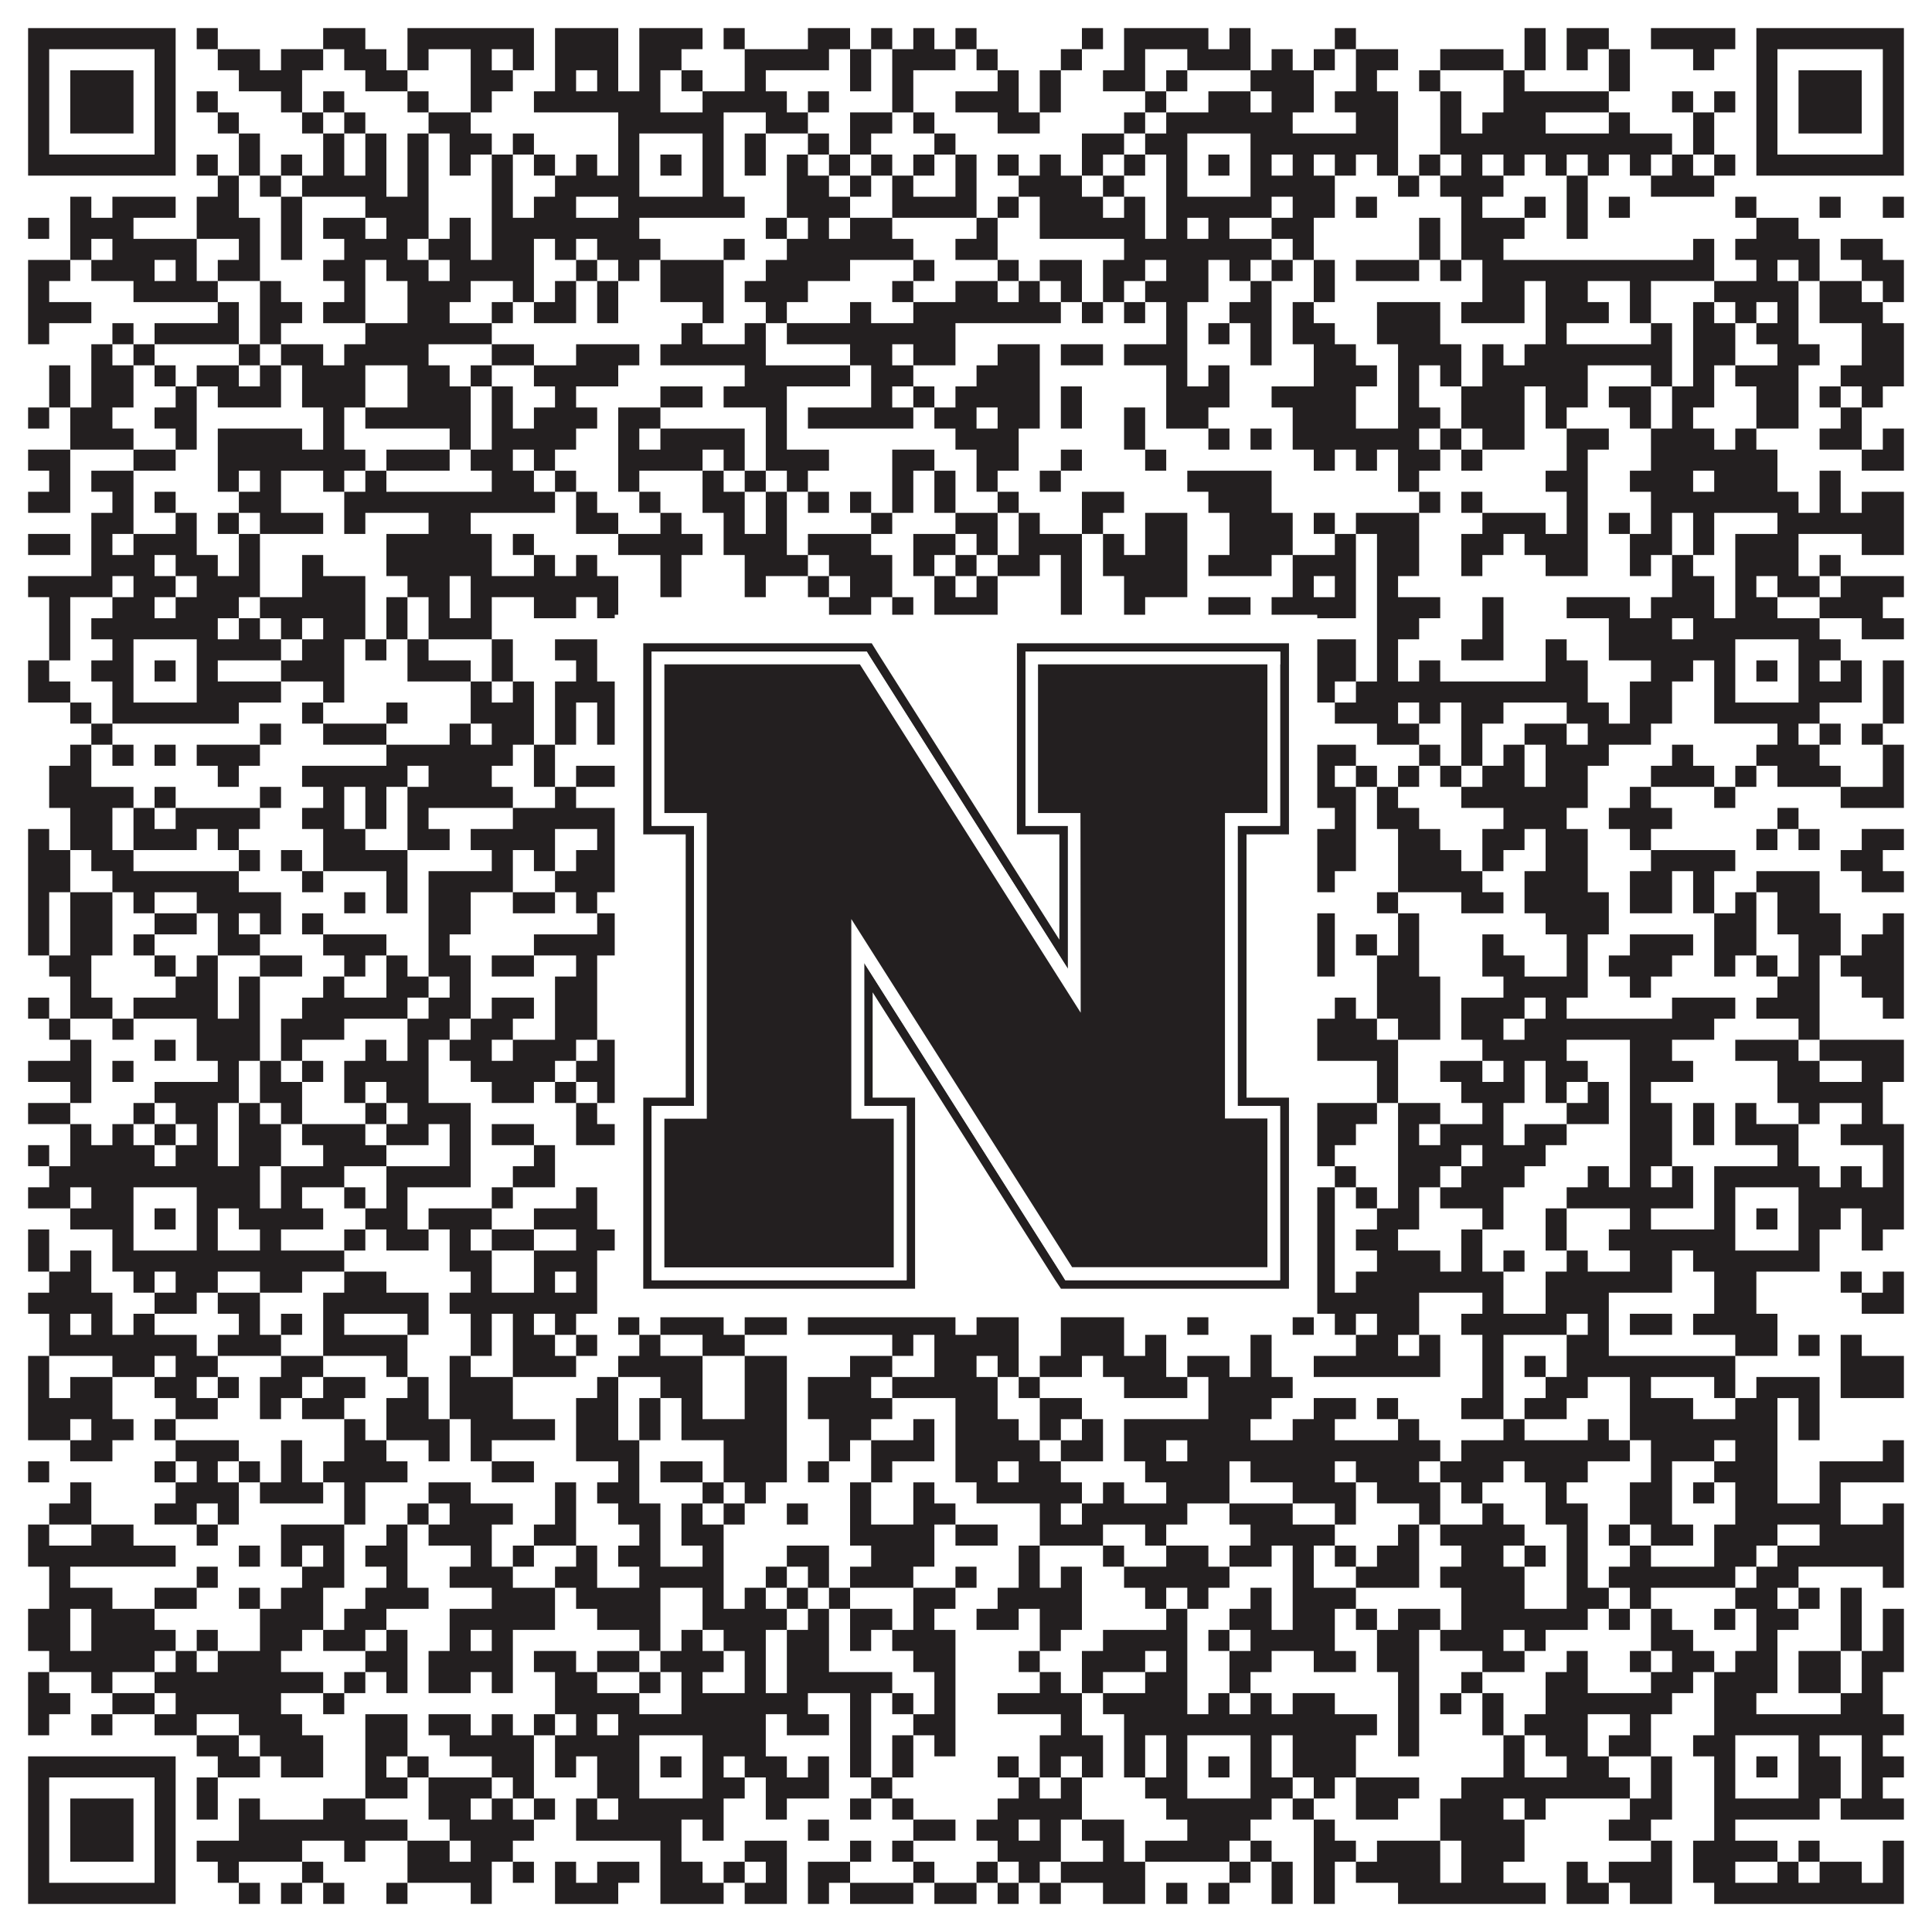 <?xml version="1.0"?>
<svg xmlns="http://www.w3.org/2000/svg" xmlns:xlink="http://www.w3.org/1999/xlink" version="1.1" width="1100px" height="1100px" viewBox="0 0 1100 1100"><rect x="0" y="0" width="1100" height="1100" fill="#ffffff" fill-opacity="1"/><path fill="#231f20" fill-opacity="1" d="M16,16L100,16L100,28L16,28ZM112,16L124,16L124,28L112,28ZM184,16L208,16L208,28L184,28ZM232,16L304,16L304,28L232,28ZM316,16L352,16L352,28L316,28ZM364,16L400,16L400,28L364,28ZM412,16L424,16L424,28L412,28ZM460,16L484,16L484,28L460,28ZM496,16L508,16L508,28L496,28ZM520,16L532,16L532,28L520,28ZM544,16L556,16L556,28L544,28ZM616,16L628,16L628,28L616,28ZM640,16L688,16L688,28L640,28ZM700,16L712,16L712,28L700,28ZM760,16L772,16L772,28L760,28ZM868,16L880,16L880,28L868,28ZM892,16L916,16L916,28L892,28ZM940,16L988,16L988,28L940,28ZM1000,16L1084,16L1084,28L1000,28ZM16,28L28,28L28,40L16,40ZM88,28L100,28L100,40L88,40ZM124,28L148,28L148,40L124,40ZM160,28L184,28L184,40L160,40ZM196,28L220,28L220,40L196,40ZM232,28L244,28L244,40L232,40ZM268,28L280,28L280,40L268,40ZM292,28L304,28L304,40L292,40ZM316,28L352,28L352,40L316,40ZM364,28L388,28L388,40L364,40ZM424,28L472,28L472,40L424,40ZM484,28L496,28L496,40L484,40ZM508,28L544,28L544,40L508,40ZM556,28L568,28L568,40L556,40ZM604,28L616,28L616,40L604,40ZM640,28L652,28L652,40L640,40ZM676,28L712,28L712,40L676,40ZM724,28L736,28L736,40L724,40ZM748,28L760,28L760,40L748,40ZM772,28L796,28L796,40L772,40ZM820,28L856,28L856,40L820,40ZM868,28L880,28L880,40L868,40ZM892,28L904,28L904,40L892,40ZM916,28L928,28L928,40L916,40ZM964,28L976,28L976,40L964,40ZM1000,28L1012,28L1012,40L1000,40ZM1072,28L1084,28L1084,40L1072,40ZM16,40L28,40L28,52L16,52ZM40,40L76,40L76,52L40,52ZM88,40L100,40L100,52L88,52ZM136,40L172,40L172,52L136,52ZM208,40L232,40L232,52L208,52ZM268,40L292,40L292,52L268,52ZM316,40L328,40L328,52L316,52ZM340,40L352,40L352,52L340,52ZM364,40L376,40L376,52L364,52ZM388,40L400,40L400,52L388,52ZM424,40L436,40L436,52L424,52ZM484,40L496,40L496,52L484,52ZM508,40L520,40L520,52L508,52ZM568,40L580,40L580,52L568,52ZM592,40L604,40L604,52L592,52ZM628,40L652,40L652,52L628,52ZM664,40L676,40L676,52L664,52ZM712,40L748,40L748,52L712,52ZM772,40L784,40L784,52L772,52ZM808,40L820,40L820,52L808,52ZM856,40L868,40L868,52L856,52ZM916,40L928,40L928,52L916,52ZM1000,40L1012,40L1012,52L1000,52ZM1024,40L1060,40L1060,52L1024,52ZM1072,40L1084,40L1084,52L1072,52ZM16,52L28,52L28,64L16,64ZM40,52L76,52L76,64L40,64ZM88,52L100,52L100,64L88,64ZM112,52L124,52L124,64L112,64ZM160,52L172,52L172,64L160,64ZM184,52L196,52L196,64L184,64ZM232,52L244,52L244,64L232,64ZM268,52L280,52L280,64L268,64ZM304,52L376,52L376,64L304,64ZM400,52L448,52L448,64L400,64ZM460,52L472,52L472,64L460,64ZM508,52L520,52L520,64L508,64ZM544,52L580,52L580,64L544,64ZM592,52L604,52L604,64L592,64ZM652,52L664,52L664,64L652,64ZM688,52L712,52L712,64L688,64ZM724,52L748,52L748,64L724,64ZM760,52L796,52L796,64L760,64ZM820,52L832,52L832,64L820,64ZM856,52L916,52L916,64L856,64ZM952,52L964,52L964,64L952,64ZM976,52L988,52L988,64L976,64ZM1000,52L1012,52L1012,64L1000,64ZM1024,52L1060,52L1060,64L1024,64ZM1072,52L1084,52L1084,64L1072,64ZM16,64L28,64L28,76L16,76ZM40,64L76,64L76,76L40,76ZM88,64L100,64L100,76L88,76ZM124,64L136,64L136,76L124,76ZM172,64L184,64L184,76L172,76ZM196,64L208,64L208,76L196,76ZM244,64L268,64L268,76L244,76ZM352,64L412,64L412,76L352,76ZM436,64L460,64L460,76L436,76ZM484,64L508,64L508,76L484,76ZM520,64L532,64L532,76L520,76ZM568,64L592,64L592,76L568,76ZM640,64L652,64L652,76L640,76ZM664,64L736,64L736,76L664,76ZM772,64L796,64L796,76L772,76ZM820,64L832,64L832,76L820,76ZM844,64L880,64L880,76L844,76ZM916,64L928,64L928,76L916,76ZM964,64L976,64L976,76L964,76ZM1000,64L1012,64L1012,76L1000,76ZM1024,64L1060,64L1060,76L1024,76ZM1072,64L1084,64L1084,76L1072,76ZM16,76L28,76L28,88L16,88ZM88,76L100,76L100,88L88,88ZM136,76L148,76L148,88L136,88ZM184,76L196,76L196,88L184,88ZM208,76L220,76L220,88L208,88ZM232,76L244,76L244,88L232,88ZM256,76L280,76L280,88L256,88ZM292,76L304,76L304,88L292,88ZM352,76L364,76L364,88L352,88ZM400,76L412,76L412,88L400,88ZM424,76L436,76L436,88L424,88ZM460,76L472,76L472,88L460,88ZM484,76L496,76L496,88L484,88ZM532,76L544,76L544,88L532,88ZM616,76L640,76L640,88L616,88ZM652,76L676,76L676,88L652,88ZM712,76L796,76L796,88L712,88ZM820,76L952,76L952,88L820,88ZM964,76L976,76L976,88L964,88ZM1000,76L1012,76L1012,88L1000,88ZM1072,76L1084,76L1084,88L1072,88ZM16,88L100,88L100,100L16,100ZM112,88L124,88L124,100L112,100ZM136,88L148,88L148,100L136,100ZM160,88L172,88L172,100L160,100ZM184,88L196,88L196,100L184,100ZM208,88L220,88L220,100L208,100ZM232,88L244,88L244,100L232,100ZM256,88L268,88L268,100L256,100ZM280,88L292,88L292,100L280,100ZM304,88L316,88L316,100L304,100ZM328,88L340,88L340,100L328,100ZM352,88L364,88L364,100L352,100ZM376,88L388,88L388,100L376,100ZM400,88L412,88L412,100L400,100ZM424,88L436,88L436,100L424,100ZM448,88L460,88L460,100L448,100ZM472,88L484,88L484,100L472,100ZM496,88L508,88L508,100L496,100ZM520,88L532,88L532,100L520,100ZM544,88L556,88L556,100L544,100ZM568,88L580,88L580,100L568,100ZM592,88L604,88L604,100L592,100ZM616,88L628,88L628,100L616,100ZM640,88L652,88L652,100L640,100ZM664,88L676,88L676,100L664,100ZM688,88L700,88L700,100L688,100ZM712,88L724,88L724,100L712,100ZM736,88L748,88L748,100L736,100ZM760,88L772,88L772,100L760,100ZM784,88L796,88L796,100L784,100ZM808,88L820,88L820,100L808,100ZM832,88L844,88L844,100L832,100ZM856,88L868,88L868,100L856,100ZM880,88L892,88L892,100L880,100ZM904,88L916,88L916,100L904,100ZM928,88L940,88L940,100L928,100ZM952,88L964,88L964,100L952,100ZM976,88L988,88L988,100L976,100ZM1000,88L1084,88L1084,100L1000,100ZM124,100L136,100L136,112L124,112ZM148,100L160,100L160,112L148,112ZM172,100L220,100L220,112L172,112ZM232,100L244,100L244,112L232,112ZM280,100L292,100L292,112L280,112ZM316,100L364,100L364,112L316,112ZM400,100L412,100L412,112L400,112ZM448,100L472,100L472,112L448,112ZM484,100L496,100L496,112L484,112ZM508,100L520,100L520,112L508,112ZM544,100L556,100L556,112L544,112ZM580,100L616,100L616,112L580,112ZM628,100L640,100L640,112L628,112ZM664,100L676,100L676,112L664,112ZM712,100L760,100L760,112L712,112ZM796,100L808,100L808,112L796,112ZM820,100L856,100L856,112L820,112ZM892,100L904,100L904,112L892,112ZM940,100L976,100L976,112L940,112ZM40,112L52,112L52,124L40,124ZM64,112L100,112L100,124L64,124ZM112,112L136,112L136,124L112,124ZM160,112L172,112L172,124L160,124ZM208,112L244,112L244,124L208,124ZM280,112L292,112L292,124L280,124ZM304,112L328,112L328,124L304,124ZM352,112L424,112L424,124L352,124ZM448,112L484,112L484,124L448,124ZM508,112L556,112L556,124L508,124ZM568,112L580,112L580,124L568,124ZM592,112L628,112L628,124L592,124ZM640,112L652,112L652,124L640,124ZM664,112L724,112L724,124L664,124ZM736,112L760,112L760,124L736,124ZM772,112L784,112L784,124L772,124ZM832,112L844,112L844,124L832,124ZM868,112L880,112L880,124L868,124ZM892,112L904,112L904,124L892,124ZM916,112L928,112L928,124L916,124ZM988,112L1000,112L1000,124L988,124ZM1036,112L1048,112L1048,124L1036,124ZM1072,112L1084,112L1084,124L1072,124ZM16,124L28,124L28,136L16,136ZM40,124L76,124L76,136L40,136ZM112,124L148,124L148,136L112,136ZM160,124L172,124L172,136L160,136ZM184,124L208,124L208,136L184,136ZM220,124L244,124L244,136L220,136ZM256,124L268,124L268,136L256,136ZM280,124L364,124L364,136L280,136ZM436,124L448,124L448,136L436,136ZM460,124L472,124L472,136L460,136ZM484,124L508,124L508,136L484,136ZM556,124L568,124L568,136L556,136ZM592,124L652,124L652,136L592,136ZM664,124L676,124L676,136L664,136ZM688,124L700,124L700,136L688,136ZM724,124L748,124L748,136L724,136ZM808,124L820,124L820,136L808,136ZM832,124L868,124L868,136L832,136ZM892,124L904,124L904,136L892,136ZM1000,124L1024,124L1024,136L1000,136ZM40,136L52,136L52,148L40,148ZM64,136L112,136L112,148L64,148ZM136,136L148,136L148,148L136,148ZM160,136L172,136L172,148L160,148ZM196,136L232,136L232,148L196,148ZM244,136L268,136L268,148L244,148ZM280,136L304,136L304,148L280,148ZM316,136L328,136L328,148L316,148ZM340,136L376,136L376,148L340,148ZM412,136L424,136L424,148L412,148ZM448,136L520,136L520,148L448,148ZM544,136L568,136L568,148L544,148ZM640,136L724,136L724,148L640,148ZM736,136L748,136L748,148L736,148ZM808,136L820,136L820,148L808,148ZM832,136L856,136L856,148L832,148ZM964,136L976,136L976,148L964,148ZM988,136L1036,136L1036,148L988,148ZM1048,136L1072,136L1072,148L1048,148ZM16,148L40,148L40,160L16,160ZM52,148L88,148L88,160L52,160ZM100,148L112,148L112,160L100,160ZM124,148L148,148L148,160L124,160ZM184,148L208,148L208,160L184,160ZM220,148L244,148L244,160L220,160ZM256,148L304,148L304,160L256,160ZM328,148L340,148L340,160L328,160ZM352,148L364,148L364,160L352,160ZM376,148L412,148L412,160L376,160ZM436,148L484,148L484,160L436,160ZM520,148L532,148L532,160L520,160ZM568,148L580,148L580,160L568,160ZM592,148L616,148L616,160L592,160ZM628,148L652,148L652,160L628,160ZM664,148L688,148L688,160L664,160ZM700,148L712,148L712,160L700,160ZM724,148L736,148L736,160L724,160ZM748,148L760,148L760,160L748,160ZM772,148L808,148L808,160L772,160ZM820,148L832,148L832,160L820,160ZM844,148L976,148L976,160L844,160ZM1000,148L1012,148L1012,160L1000,160ZM1024,148L1036,148L1036,160L1024,160ZM1060,148L1084,148L1084,160L1060,160ZM16,160L28,160L28,172L16,172ZM76,160L124,160L124,172L76,172ZM148,160L160,160L160,172L148,172ZM196,160L208,160L208,172L196,172ZM232,160L268,160L268,172L232,172ZM292,160L304,160L304,172L292,172ZM316,160L328,160L328,172L316,172ZM340,160L352,160L352,172L340,172ZM376,160L412,160L412,172L376,172ZM424,160L460,160L460,172L424,172ZM508,160L520,160L520,172L508,172ZM544,160L568,160L568,172L544,172ZM580,160L592,160L592,172L580,172ZM604,160L616,160L616,172L604,172ZM628,160L640,160L640,172L628,172ZM652,160L688,160L688,172L652,172ZM712,160L724,160L724,172L712,172ZM748,160L760,160L760,172L748,172ZM844,160L868,160L868,172L844,172ZM880,160L904,160L904,172L880,172ZM928,160L940,160L940,172L928,172ZM976,160L1024,160L1024,172L976,172ZM1036,160L1060,160L1060,172L1036,172ZM1072,160L1084,160L1084,172L1072,172ZM16,172L52,172L52,184L16,184ZM124,172L136,172L136,184L124,184ZM148,172L172,172L172,184L148,184ZM184,172L208,172L208,184L184,184ZM232,172L256,172L256,184L232,184ZM280,172L292,172L292,184L280,184ZM304,172L328,172L328,184L304,184ZM340,172L352,172L352,184L340,184ZM400,172L412,172L412,184L400,184ZM436,172L448,172L448,184L436,184ZM484,172L496,172L496,184L484,184ZM520,172L604,172L604,184L520,184ZM616,172L628,172L628,184L616,184ZM640,172L652,172L652,184L640,184ZM664,172L676,172L676,184L664,184ZM700,172L724,172L724,184L700,184ZM736,172L748,172L748,184L736,184ZM784,172L820,172L820,184L784,184ZM832,172L868,172L868,184L832,184ZM880,172L916,172L916,184L880,184ZM928,172L940,172L940,184L928,184ZM964,172L976,172L976,184L964,184ZM988,172L1000,172L1000,184L988,184ZM1012,172L1024,172L1024,184L1012,184ZM1036,172L1072,172L1072,184L1036,184ZM16,184L28,184L28,196L16,196ZM64,184L76,184L76,196L64,196ZM88,184L136,184L136,196L88,196ZM148,184L160,184L160,196L148,196ZM208,184L280,184L280,196L208,196ZM388,184L400,184L400,196L388,196ZM424,184L436,184L436,196L424,196ZM448,184L544,184L544,196L448,196ZM664,184L676,184L676,196L664,196ZM688,184L700,184L700,196L688,196ZM712,184L724,184L724,196L712,196ZM736,184L760,184L760,196L736,196ZM784,184L820,184L820,196L784,196ZM880,184L892,184L892,196L880,196ZM940,184L952,184L952,196L940,196ZM964,184L988,184L988,196L964,196ZM1000,184L1024,184L1024,196L1000,196ZM1060,184L1084,184L1084,196L1060,196ZM52,196L64,196L64,208L52,208ZM76,196L88,196L88,208L76,208ZM136,196L148,196L148,208L136,208ZM160,196L184,196L184,208L160,208ZM196,196L244,196L244,208L196,208ZM280,196L304,196L304,208L280,208ZM328,196L364,196L364,208L328,208ZM376,196L436,196L436,208L376,208ZM484,196L508,196L508,208L484,208ZM520,196L544,196L544,208L520,208ZM568,196L592,196L592,208L568,208ZM604,196L628,196L628,208L604,208ZM640,196L676,196L676,208L640,208ZM712,196L724,196L724,208L712,208ZM748,196L772,196L772,208L748,208ZM796,196L832,196L832,208L796,208ZM844,196L856,196L856,208L844,208ZM868,196L952,196L952,208L868,208ZM964,196L988,196L988,208L964,208ZM1012,196L1036,196L1036,208L1012,208ZM1060,196L1084,196L1084,208L1060,208ZM28,208L40,208L40,220L28,220ZM52,208L76,208L76,220L52,220ZM88,208L100,208L100,220L88,220ZM112,208L136,208L136,220L112,220ZM148,208L160,208L160,220L148,220ZM172,208L208,208L208,220L172,220ZM232,208L256,208L256,220L232,220ZM268,208L280,208L280,220L268,220ZM304,208L352,208L352,220L304,220ZM424,208L484,208L484,220L424,220ZM496,208L520,208L520,220L496,220ZM556,208L592,208L592,220L556,220ZM664,208L676,208L676,220L664,220ZM688,208L700,208L700,220L688,220ZM748,208L784,208L784,220L748,220ZM796,208L808,208L808,220L796,220ZM820,208L832,208L832,220L820,220ZM844,208L904,208L904,220L844,220ZM940,208L952,208L952,220L940,220ZM964,208L976,208L976,220L964,220ZM988,208L1024,208L1024,220L988,220ZM1048,208L1084,208L1084,220L1048,220ZM28,220L40,220L40,232L28,232ZM52,220L76,220L76,232L52,232ZM100,220L112,220L112,232L100,232ZM124,220L160,220L160,232L124,232ZM172,220L208,220L208,232L172,232ZM232,220L268,220L268,232L232,232ZM280,220L292,220L292,232L280,232ZM316,220L328,220L328,232L316,232ZM376,220L400,220L400,232L376,232ZM412,220L448,220L448,232L412,232ZM496,220L508,220L508,232L496,232ZM520,220L532,220L532,232L520,232ZM544,220L592,220L592,232L544,232ZM604,220L616,220L616,232L604,232ZM664,220L700,220L700,232L664,232ZM724,220L772,220L772,232L724,232ZM796,220L808,220L808,232L796,232ZM832,220L868,220L868,232L832,232ZM880,220L904,220L904,232L880,232ZM916,220L940,220L940,232L916,232ZM952,220L976,220L976,232L952,232ZM1000,220L1024,220L1024,232L1000,232ZM1036,220L1048,220L1048,232L1036,232ZM1060,220L1072,220L1072,232L1060,232ZM16,232L28,232L28,244L16,244ZM40,232L64,232L64,244L40,244ZM88,232L112,232L112,244L88,244ZM184,232L196,232L196,244L184,244ZM208,232L268,232L268,244L208,244ZM280,232L292,232L292,244L280,244ZM304,232L340,232L340,244L304,244ZM352,232L376,232L376,244L352,244ZM436,232L448,232L448,244L436,244ZM460,232L520,232L520,244L460,244ZM532,232L556,232L556,244L532,244ZM568,232L592,232L592,244L568,244ZM604,232L616,232L616,244L604,244ZM640,232L652,232L652,244L640,244ZM664,232L688,232L688,244L664,244ZM736,232L772,232L772,244L736,244ZM796,232L820,232L820,244L796,244ZM832,232L868,232L868,244L832,244ZM880,232L892,232L892,244L880,244ZM928,232L940,232L940,244L928,244ZM952,232L964,232L964,244L952,244ZM1000,232L1024,232L1024,244L1000,244ZM1048,232L1060,232L1060,244L1048,244ZM40,244L76,244L76,256L40,256ZM100,244L112,244L112,256L100,256ZM124,244L172,244L172,256L124,256ZM184,244L196,244L196,256L184,256ZM256,244L268,244L268,256L256,256ZM280,244L328,244L328,256L280,256ZM352,244L364,244L364,256L352,256ZM376,244L424,244L424,256L376,256ZM436,244L448,244L448,256L436,256ZM544,244L580,244L580,256L544,256ZM640,244L652,244L652,256L640,256ZM688,244L700,244L700,256L688,256ZM712,244L724,244L724,256L712,256ZM736,244L808,244L808,256L736,256ZM820,244L832,244L832,256L820,256ZM844,244L868,244L868,256L844,256ZM892,244L916,244L916,256L892,256ZM940,244L976,244L976,256L940,256ZM988,244L1000,244L1000,256L988,256ZM1036,244L1060,244L1060,256L1036,256ZM1072,244L1084,244L1084,256L1072,256ZM16,256L40,256L40,268L16,268ZM76,256L100,256L100,268L76,268ZM124,256L208,256L208,268L124,268ZM220,256L256,256L256,268L220,268ZM268,256L292,256L292,268L268,268ZM304,256L316,256L316,268L304,268ZM352,256L400,256L400,268L352,268ZM412,256L424,256L424,268L412,268ZM436,256L472,256L472,268L436,268ZM508,256L532,256L532,268L508,268ZM556,256L580,256L580,268L556,268ZM604,256L616,256L616,268L604,268ZM652,256L664,256L664,268L652,268ZM748,256L760,256L760,268L748,268ZM772,256L784,256L784,268L772,268ZM796,256L820,256L820,268L796,268ZM832,256L844,256L844,268L832,268ZM892,256L904,256L904,268L892,268ZM940,256L1012,256L1012,268L940,268ZM1060,256L1084,256L1084,268L1060,268ZM28,268L40,268L40,280L28,280ZM52,268L76,268L76,280L52,280ZM124,268L136,268L136,280L124,280ZM148,268L160,268L160,280L148,280ZM184,268L196,268L196,280L184,280ZM208,268L220,268L220,280L208,280ZM280,268L304,268L304,280L280,280ZM316,268L328,268L328,280L316,280ZM352,268L364,268L364,280L352,280ZM400,268L412,268L412,280L400,280ZM424,268L436,268L436,280L424,280ZM448,268L460,268L460,280L448,280ZM508,268L520,268L520,280L508,280ZM532,268L544,268L544,280L532,280ZM556,268L568,268L568,280L556,280ZM592,268L604,268L604,280L592,280ZM676,268L724,268L724,280L676,280ZM796,268L808,268L808,280L796,280ZM880,268L904,268L904,280L880,280ZM928,268L964,268L964,280L928,280ZM976,268L1012,268L1012,280L976,280ZM1036,268L1048,268L1048,280L1036,280ZM16,280L40,280L40,292L16,292ZM64,280L76,280L76,292L64,292ZM88,280L100,280L100,292L88,292ZM136,280L160,280L160,292L136,292ZM196,280L316,280L316,292L196,292ZM328,280L340,280L340,292L328,292ZM364,280L376,280L376,292L364,292ZM400,280L424,280L424,292L400,292ZM436,280L448,280L448,292L436,292ZM460,280L472,280L472,292L460,292ZM484,280L496,280L496,292L484,292ZM508,280L520,280L520,292L508,292ZM532,280L544,280L544,292L532,292ZM568,280L580,280L580,292L568,292ZM616,280L640,280L640,292L616,292ZM688,280L724,280L724,292L688,292ZM808,280L820,280L820,292L808,292ZM832,280L844,280L844,292L832,292ZM892,280L904,280L904,292L892,292ZM940,280L1024,280L1024,292L940,292ZM1036,280L1048,280L1048,292L1036,292ZM1060,280L1084,280L1084,292L1060,292ZM52,292L76,292L76,304L52,304ZM100,292L112,292L112,304L100,304ZM124,292L136,292L136,304L124,304ZM148,292L184,292L184,304L148,304ZM196,292L208,292L208,304L196,304ZM244,292L268,292L268,304L244,304ZM328,292L352,292L352,304L328,304ZM376,292L388,292L388,304L376,304ZM412,292L424,292L424,304L412,304ZM436,292L448,292L448,304L436,304ZM496,292L508,292L508,304L496,304ZM544,292L568,292L568,304L544,304ZM580,292L592,292L592,304L580,304ZM616,292L628,292L628,304L616,304ZM652,292L676,292L676,304L652,304ZM700,292L736,292L736,304L700,304ZM748,292L760,292L760,304L748,304ZM772,292L808,292L808,304L772,304ZM844,292L880,292L880,304L844,304ZM892,292L904,292L904,304L892,304ZM916,292L928,292L928,304L916,304ZM940,292L952,292L952,304L940,304ZM964,292L976,292L976,304L964,304ZM1012,292L1084,292L1084,304L1012,304ZM16,304L40,304L40,316L16,316ZM52,304L64,304L64,316L52,316ZM76,304L112,304L112,316L76,316ZM136,304L148,304L148,316L136,316ZM220,304L280,304L280,316L220,316ZM292,304L304,304L304,316L292,316ZM352,304L400,304L400,316L352,316ZM412,304L448,304L448,316L412,316ZM460,304L496,304L496,316L460,316ZM520,304L544,304L544,316L520,316ZM556,304L568,304L568,316L556,316ZM580,304L616,304L616,316L580,316ZM628,304L640,304L640,316L628,316ZM652,304L676,304L676,316L652,316ZM700,304L736,304L736,316L700,316ZM760,304L772,304L772,316L760,316ZM784,304L808,304L808,316L784,316ZM832,304L856,304L856,316L832,316ZM868,304L904,304L904,316L868,316ZM928,304L952,304L952,316L928,316ZM964,304L976,304L976,316L964,316ZM988,304L1024,304L1024,316L988,316ZM1060,304L1084,304L1084,316L1060,316ZM52,316L88,316L88,328L52,328ZM100,316L124,316L124,328L100,328ZM136,316L148,316L148,328L136,328ZM172,316L184,316L184,328L172,328ZM220,316L280,316L280,328L220,328ZM304,316L316,316L316,328L304,328ZM328,316L340,316L340,328L328,328ZM376,316L388,316L388,328L376,328ZM424,316L460,316L460,328L424,328ZM472,316L508,316L508,328L472,328ZM520,316L532,316L532,328L520,328ZM544,316L556,316L556,328L544,328ZM568,316L592,316L592,328L568,328ZM604,316L616,316L616,328L604,328ZM628,316L676,316L676,328L628,328ZM688,316L724,316L724,328L688,328ZM736,316L772,316L772,328L736,328ZM784,316L808,316L808,328L784,328ZM832,316L844,316L844,328L832,328ZM880,316L904,316L904,328L880,328ZM928,316L940,316L940,328L928,328ZM952,316L964,316L964,328L952,328ZM988,316L1024,316L1024,328L988,328ZM1036,316L1048,316L1048,328L1036,328ZM16,328L64,328L64,340L16,340ZM76,328L100,328L100,340L76,340ZM112,328L148,328L148,340L112,340ZM172,328L208,328L208,340L172,340ZM232,328L256,328L256,340L232,340ZM268,328L352,328L352,340L268,340ZM376,328L388,328L388,340L376,340ZM424,328L436,328L436,340L424,340ZM460,328L472,328L472,340L460,340ZM484,328L508,328L508,340L484,340ZM532,328L544,328L544,340L532,340ZM556,328L568,328L568,340L556,340ZM604,328L616,328L616,340L604,340ZM640,328L676,328L676,340L640,340ZM736,328L748,328L748,340L736,340ZM760,328L772,328L772,340L760,340ZM784,328L796,328L796,340L784,340ZM952,328L976,328L976,340L952,340ZM988,328L1000,328L1000,340L988,340ZM1012,328L1036,328L1036,340L1012,340ZM1048,328L1084,328L1084,340L1048,340ZM28,340L40,340L40,352L28,352ZM64,340L88,340L88,352L64,352ZM100,340L136,340L136,352L100,352ZM148,340L208,340L208,352L148,352ZM220,340L232,340L232,352L220,352ZM244,340L256,340L256,352L244,352ZM268,340L280,340L280,352L268,352ZM304,340L328,340L328,352L304,352ZM340,340L352,340L352,352L340,352ZM472,340L496,340L496,352L472,352ZM508,340L520,340L520,352L508,352ZM532,340L568,340L568,352L532,352ZM604,340L616,340L616,352L604,352ZM640,340L652,340L652,352L640,352ZM688,340L712,340L712,352L688,352ZM724,340L772,340L772,352L724,352ZM784,340L820,340L820,352L784,352ZM844,340L856,340L856,352L844,352ZM892,340L928,340L928,352L892,352ZM940,340L976,340L976,352L940,352ZM988,340L1012,340L1012,352L988,352ZM1036,340L1072,340L1072,352L1036,352ZM28,352L40,352L40,364L28,364ZM52,352L124,352L124,364L52,364ZM136,352L148,352L148,364L136,364ZM160,352L172,352L172,364L160,364ZM184,352L208,352L208,364L184,364ZM220,352L232,352L232,364L220,364ZM244,352L280,352L280,364L244,364ZM352,352L412,352L412,364L352,364ZM448,352L460,352L460,364L448,364ZM484,352L508,352L508,364L484,364ZM520,352L532,352L532,364L520,364ZM544,352L556,352L556,364L544,364ZM592,352L616,352L616,364L592,364ZM652,352L724,352L724,364L652,364ZM784,352L808,352L808,364L784,364ZM844,352L856,352L856,364L844,364ZM916,352L952,352L952,364L916,364ZM964,352L1036,352L1036,364L964,364ZM1060,352L1084,352L1084,364L1060,364ZM28,364L40,364L40,376L28,376ZM64,364L76,364L76,376L64,376ZM112,364L160,364L160,376L112,376ZM172,364L196,364L196,376L172,376ZM208,364L220,364L220,376L208,376ZM232,364L244,364L244,376L232,376ZM280,364L292,364L292,376L280,376ZM316,364L340,364L340,376L316,376ZM352,364L364,364L364,376L352,376ZM400,364L460,364L460,376L400,376ZM472,364L484,364L484,376L472,376ZM496,364L544,364L544,376L496,376ZM568,364L592,364L592,376L568,376ZM604,364L616,364L616,376L604,376ZM640,364L676,364L676,376L640,376ZM712,364L772,364L772,376L712,376ZM784,364L796,364L796,376L784,376ZM832,364L856,364L856,376L832,376ZM880,364L892,364L892,376L880,376ZM916,364L988,364L988,376L916,376ZM1024,364L1048,364L1048,376L1024,376ZM16,376L28,376L28,388L16,388ZM52,376L76,376L76,388L52,388ZM88,376L100,376L100,388L88,388ZM112,376L124,376L124,388L112,388ZM160,376L196,376L196,388L160,388ZM232,376L268,376L268,388L232,388ZM280,376L292,376L292,388L280,388ZM328,376L340,376L340,388L328,388ZM352,376L364,376L364,388L352,388ZM376,376L388,376L388,388L376,388ZM400,376L424,376L424,388L400,388ZM448,376L472,376L472,388L448,388ZM544,376L556,376L556,388L544,388ZM568,376L580,376L580,388L568,388ZM592,376L604,376L604,388L592,388ZM640,376L652,376L652,388L640,388ZM664,376L676,376L676,388L664,388ZM688,376L700,376L700,388L688,388ZM712,376L724,376L724,388L712,388ZM748,376L772,376L772,388L748,388ZM784,376L796,376L796,388L784,388ZM808,376L820,376L820,388L808,388ZM880,376L904,376L904,388L880,388ZM940,376L964,376L964,388L940,388ZM976,376L988,376L988,388L976,388ZM1000,376L1012,376L1012,388L1000,388ZM1024,376L1036,376L1036,388L1024,388ZM1048,376L1060,376L1060,388L1048,388ZM1072,376L1084,376L1084,388L1072,388ZM16,388L40,388L40,400L16,400ZM64,388L76,388L76,400L64,400ZM112,388L160,388L160,400L112,400ZM184,388L196,388L196,400L184,400ZM268,388L280,388L280,400L268,400ZM292,388L304,388L304,400L292,400ZM316,388L364,388L364,400L316,400ZM400,388L436,388L436,400L400,400ZM472,388L520,388L520,400L472,400ZM532,388L544,388L544,400L532,400ZM568,388L580,388L580,400L568,400ZM604,388L628,388L628,400L604,400ZM640,388L676,388L676,400L640,400ZM712,388L760,388L760,400L712,400ZM772,388L904,388L904,400L772,400ZM928,388L952,388L952,400L928,400ZM976,388L988,388L988,400L976,400ZM1024,388L1060,388L1060,400L1024,400ZM1072,388L1084,388L1084,400L1072,400ZM40,400L52,400L52,412L40,412ZM64,400L136,400L136,412L64,412ZM172,400L184,400L184,412L172,412ZM220,400L232,400L232,412L220,412ZM268,400L304,400L304,412L268,412ZM316,400L328,400L328,412L316,412ZM340,400L424,400L424,412L340,412ZM436,400L448,400L448,412L436,412ZM472,400L496,400L496,412L472,412ZM508,400L568,400L568,412L508,412ZM604,400L616,400L616,412L604,412ZM664,400L748,400L748,412L664,412ZM760,400L796,400L796,412L760,412ZM808,400L820,400L820,412L808,412ZM832,400L856,400L856,412L832,412ZM892,400L916,400L916,412L892,412ZM928,400L952,400L952,412L928,412ZM976,400L1036,400L1036,412L976,412ZM1072,400L1084,400L1084,412L1072,412ZM52,412L64,412L64,424L52,424ZM148,412L160,412L160,424L148,424ZM184,412L220,412L220,424L184,424ZM256,412L268,412L268,424L256,424ZM280,412L304,412L304,424L280,424ZM316,412L328,412L328,424L316,424ZM340,412L352,412L352,424L340,424ZM376,412L388,412L388,424L376,424ZM412,412L424,412L424,424L412,424ZM448,412L472,412L472,424L448,424ZM484,412L520,412L520,424L484,424ZM544,412L580,412L580,424L544,424ZM592,412L628,412L628,424L592,424ZM640,412L652,412L652,424L640,424ZM664,412L688,412L688,424L664,424ZM700,412L712,412L712,424L700,424ZM736,412L748,412L748,424L736,424ZM784,412L808,412L808,424L784,424ZM832,412L844,412L844,424L832,424ZM868,412L892,412L892,424L868,424ZM904,412L940,412L940,424L904,424ZM1012,412L1024,412L1024,424L1012,424ZM1036,412L1048,412L1048,424L1036,424ZM1060,412L1072,412L1072,424L1060,424ZM40,424L52,424L52,436L40,436ZM64,424L76,424L76,436L64,436ZM88,424L100,424L100,436L88,436ZM112,424L148,424L148,436L112,436ZM220,424L292,424L292,436L220,436ZM304,424L316,424L316,436L304,436ZM376,424L388,424L388,436L376,436ZM400,424L412,424L412,436L400,436ZM424,424L448,424L448,436L424,436ZM472,424L484,424L484,436L472,436ZM544,424L556,424L556,436L544,436ZM580,424L604,424L604,436L580,436ZM616,424L628,424L628,436L616,436ZM652,424L664,424L664,436L652,436ZM700,424L712,424L712,436L700,436ZM748,424L772,424L772,436L748,436ZM808,424L820,424L820,436L808,436ZM832,424L844,424L844,436L832,436ZM856,424L868,424L868,436L856,436ZM880,424L916,424L916,436L880,436ZM952,424L964,424L964,436L952,436ZM1000,424L1036,424L1036,436L1000,436ZM1072,424L1084,424L1084,436L1072,436ZM28,436L52,436L52,448L28,448ZM124,436L136,436L136,448L124,448ZM172,436L232,436L232,448L172,448ZM244,436L280,436L280,448L244,448ZM304,436L316,436L316,448L304,448ZM328,436L364,436L364,448L328,448ZM412,436L472,436L472,448L412,448ZM484,436L496,436L496,448L484,448ZM520,436L532,436L532,448L520,448ZM580,436L592,436L592,448L580,448ZM628,436L640,436L640,448L628,448ZM652,436L676,436L676,448L652,448ZM688,436L700,436L700,448L688,448ZM712,436L724,436L724,448L712,448ZM736,436L760,436L760,448L736,448ZM772,436L784,436L784,448L772,448ZM796,436L808,436L808,448L796,448ZM820,436L832,436L832,448L820,448ZM844,436L868,436L868,448L844,448ZM880,436L904,436L904,448L880,448ZM940,436L976,436L976,448L940,448ZM988,436L1000,436L1000,448L988,448ZM1012,436L1048,436L1048,448L1012,448ZM1072,436L1084,436L1084,448L1072,448ZM28,448L76,448L76,460L28,460ZM88,448L100,448L100,460L88,460ZM148,448L160,448L160,460L148,460ZM184,448L196,448L196,460L184,460ZM208,448L220,448L220,460L208,460ZM232,448L292,448L292,460L232,460ZM316,448L328,448L328,460L316,460ZM364,448L376,448L376,460L364,460ZM388,448L400,448L400,460L388,460ZM412,448L424,448L424,460L412,460ZM436,448L448,448L448,460L436,460ZM460,448L472,448L472,460L460,460ZM484,448L496,448L496,460L484,460ZM520,448L532,448L532,460L520,460ZM544,448L556,448L556,460L544,460ZM592,448L640,448L640,460L592,460ZM652,448L688,448L688,460L652,460ZM700,448L772,448L772,460L700,460ZM784,448L796,448L796,460L784,460ZM832,448L904,448L904,460L832,460ZM928,448L940,448L940,460L928,460ZM976,448L988,448L988,460L976,460ZM1048,448L1084,448L1084,460L1048,460ZM40,460L64,460L64,472L40,472ZM76,460L88,460L88,472L76,472ZM100,460L148,460L148,472L100,472ZM172,460L196,460L196,472L172,472ZM208,460L220,460L220,472L208,472ZM232,460L244,460L244,472L232,472ZM292,460L352,460L352,472L292,472ZM364,460L376,460L376,472L364,472ZM412,460L424,460L424,472L412,472ZM460,460L508,460L508,472L460,472ZM532,460L544,460L544,472L532,472ZM568,460L604,460L604,472L568,472ZM616,460L628,460L628,472L616,472ZM652,460L664,460L664,472L652,472ZM688,460L700,460L700,472L688,472ZM724,460L748,460L748,472L724,472ZM760,460L772,460L772,472L760,472ZM784,460L808,460L808,472L784,472ZM856,460L892,460L892,472L856,472ZM916,460L952,460L952,472L916,472ZM1012,460L1024,460L1024,472L1012,472ZM16,472L28,472L28,484L16,484ZM40,472L64,472L64,484L40,484ZM76,472L112,472L112,484L76,484ZM124,472L136,472L136,484L124,484ZM184,472L208,472L208,484L184,484ZM232,472L256,472L256,484L232,484ZM268,472L316,472L316,484L268,484ZM340,472L364,472L364,484L340,484ZM400,472L412,472L412,484L400,484ZM472,472L496,472L496,484L472,484ZM508,472L520,472L520,484L508,484ZM532,472L568,472L568,484L532,484ZM628,472L652,472L652,484L628,484ZM664,472L676,472L676,484L664,484ZM748,472L772,472L772,484L748,484ZM796,472L820,472L820,484L796,484ZM844,472L868,472L868,484L844,484ZM880,472L904,472L904,484L880,484ZM928,472L940,472L940,484L928,484ZM1000,472L1012,472L1012,484L1000,484ZM1024,472L1036,472L1036,484L1024,484ZM1060,472L1084,472L1084,484L1060,484ZM16,484L40,484L40,496L16,496ZM52,484L76,484L76,496L52,496ZM136,484L148,484L148,496L136,496ZM160,484L172,484L172,496L160,496ZM184,484L232,484L232,496L184,496ZM280,484L292,484L292,496L280,496ZM304,484L316,484L316,496L304,496ZM328,484L424,484L424,496L328,496ZM448,484L460,484L460,496L448,496ZM484,484L496,484L496,496L484,496ZM520,484L544,484L544,496L520,496ZM556,484L568,484L568,496L556,496ZM592,484L616,484L616,496L592,496ZM652,484L712,484L712,496L652,496ZM724,484L736,484L736,496L724,496ZM748,484L772,484L772,496L748,496ZM796,484L832,484L832,496L796,496ZM844,484L856,484L856,496L844,496ZM880,484L904,484L904,496L880,496ZM940,484L988,484L988,496L940,496ZM1048,484L1072,484L1072,496L1048,496ZM16,496L40,496L40,508L16,508ZM64,496L136,496L136,508L64,508ZM172,496L184,496L184,508L172,508ZM220,496L232,496L232,508L220,508ZM244,496L292,496L292,508L244,508ZM316,496L352,496L352,508L316,508ZM412,496L424,496L424,508L412,508ZM436,496L460,496L460,508L436,508ZM472,496L496,496L496,508L472,508ZM508,496L532,496L532,508L508,508ZM544,496L556,496L556,508L544,508ZM568,496L580,496L580,508L568,508ZM592,496L604,496L604,508L592,508ZM616,496L640,496L640,508L616,508ZM652,496L664,496L664,508L652,508ZM700,496L712,496L712,508L700,508ZM724,496L760,496L760,508L724,508ZM796,496L844,496L844,508L796,508ZM868,496L904,496L904,508L868,508ZM928,496L952,496L952,508L928,508ZM964,496L976,496L976,508L964,508ZM1000,496L1036,496L1036,508L1000,508ZM1060,496L1084,496L1084,508L1060,508ZM16,508L28,508L28,520L16,520ZM40,508L64,508L64,520L40,520ZM76,508L88,508L88,520L76,520ZM112,508L160,508L160,520L112,520ZM196,508L208,508L208,520L196,520ZM220,508L232,508L232,520L220,520ZM244,508L268,508L268,520L244,520ZM292,508L316,508L316,520L292,520ZM328,508L340,508L340,520L328,520ZM364,508L376,508L376,520L364,520ZM388,508L400,508L400,520L388,520ZM412,508L424,508L424,520L412,520ZM436,508L460,508L460,520L436,520ZM472,508L484,508L484,520L472,520ZM496,508L532,508L532,520L496,520ZM556,508L580,508L580,520L556,520ZM592,508L664,508L664,520L592,520ZM676,508L688,508L688,520L676,520ZM700,508L712,508L712,520L700,520ZM724,508L748,508L748,520L724,520ZM784,508L796,508L796,520L784,520ZM832,508L856,508L856,520L832,520ZM868,508L916,508L916,520L868,520ZM928,508L952,508L952,520L928,520ZM964,508L976,508L976,520L964,520ZM988,508L1000,508L1000,520L988,520ZM1012,508L1036,508L1036,520L1012,520ZM16,520L28,520L28,532L16,532ZM40,520L64,520L64,532L40,532ZM88,520L112,520L112,532L88,532ZM124,520L136,520L136,532L124,532ZM148,520L160,520L160,532L148,532ZM172,520L184,520L184,532L172,532ZM244,520L268,520L268,532L244,532ZM340,520L388,520L388,532L340,532ZM424,520L448,520L448,532L424,532ZM472,520L484,520L484,532L472,532ZM496,520L508,520L508,532L496,532ZM532,520L568,520L568,532L532,532ZM580,520L604,520L604,532L580,532ZM616,520L628,520L628,532L616,532ZM688,520L700,520L700,532L688,532ZM712,520L724,520L724,532L712,532ZM748,520L760,520L760,532L748,532ZM796,520L808,520L808,532L796,532ZM880,520L916,520L916,532L880,532ZM976,520L1000,520L1000,532L976,532ZM1012,520L1048,520L1048,532L1012,532ZM1072,520L1084,520L1084,532L1072,532ZM16,532L28,532L28,544L16,544ZM40,532L64,532L64,544L40,544ZM76,532L88,532L88,544L76,544ZM124,532L148,532L148,544L124,544ZM184,532L220,532L220,544L184,544ZM244,532L256,532L256,544L244,544ZM304,532L352,532L352,544L304,544ZM364,532L376,532L376,544L364,544ZM388,532L412,532L412,544L388,544ZM436,532L460,532L460,544L436,544ZM472,532L484,532L484,544L472,544ZM496,532L508,532L508,544L496,544ZM544,532L556,532L556,544L544,544ZM568,532L580,532L580,544L568,544ZM592,532L604,532L604,544L592,544ZM628,532L640,532L640,544L628,544ZM652,532L676,532L676,544L652,544ZM688,532L736,532L736,544L688,544ZM748,532L760,532L760,544L748,544ZM772,532L784,532L784,544L772,544ZM796,532L808,532L808,544L796,544ZM844,532L856,532L856,544L844,544ZM892,532L904,532L904,544L892,544ZM928,532L964,532L964,544L928,544ZM976,532L1000,532L1000,544L976,544ZM1024,532L1048,532L1048,544L1024,544ZM1060,532L1084,532L1084,544L1060,544ZM28,544L52,544L52,556L28,556ZM88,544L100,544L100,556L88,556ZM112,544L124,544L124,556L112,556ZM148,544L172,544L172,556L148,556ZM196,544L208,544L208,556L196,556ZM220,544L232,544L232,556L220,556ZM244,544L268,544L268,556L244,556ZM280,544L304,544L304,556L280,556ZM328,544L340,544L340,556L328,556ZM352,544L388,544L388,556L352,556ZM400,544L460,544L460,556L400,556ZM472,544L520,544L520,556L472,556ZM532,544L544,544L544,556L532,556ZM556,544L604,544L604,556L556,556ZM616,544L676,544L676,556L616,556ZM688,544L760,544L760,556L688,556ZM784,544L808,544L808,556L784,556ZM844,544L868,544L868,556L844,556ZM892,544L904,544L904,556L892,556ZM916,544L952,544L952,556L916,556ZM976,544L988,544L988,556L976,556ZM1000,544L1012,544L1012,556L1000,556ZM1024,544L1036,544L1036,556L1024,556ZM1048,544L1084,544L1084,556L1048,556ZM40,556L52,556L52,568L40,568ZM100,556L124,556L124,568L100,568ZM136,556L148,556L148,568L136,568ZM184,556L196,556L196,568L184,568ZM220,556L244,556L244,568L220,568ZM256,556L268,556L268,568L256,568ZM316,556L340,556L340,568L316,568ZM352,556L364,556L364,568L352,568ZM388,556L424,556L424,568L388,568ZM460,556L472,556L472,568L460,568ZM484,556L532,556L532,568L484,568ZM568,556L604,556L604,568L568,568ZM628,556L700,556L700,568L628,568ZM736,556L748,556L748,568L736,568ZM784,556L820,556L820,568L784,568ZM856,556L904,556L904,568L856,568ZM928,556L940,556L940,568L928,568ZM1012,556L1036,556L1036,568L1012,568ZM1060,556L1084,556L1084,568L1060,568ZM16,568L28,568L28,580L16,580ZM40,568L64,568L64,580L40,580ZM76,568L124,568L124,580L76,580ZM136,568L148,568L148,580L136,580ZM172,568L232,568L232,580L172,580ZM244,568L268,568L268,580L244,580ZM280,568L304,568L304,580L280,580ZM316,568L340,568L340,580L316,580ZM352,568L364,568L364,580L352,580ZM388,568L400,568L400,580L388,580ZM424,568L436,568L436,580L424,580ZM448,568L496,568L496,580L448,580ZM508,568L520,568L520,580L508,580ZM544,568L568,568L568,580L544,580ZM580,568L592,568L592,580L580,580ZM628,568L652,568L652,580L628,580ZM664,568L688,568L688,580L664,580ZM712,568L724,568L724,580L712,580ZM760,568L772,568L772,580L760,580ZM784,568L820,568L820,580L784,580ZM832,568L868,568L868,580L832,580ZM880,568L892,568L892,580L880,580ZM952,568L988,568L988,580L952,580ZM1000,568L1036,568L1036,580L1000,580ZM1072,568L1084,568L1084,580L1072,580ZM28,580L40,580L40,592L28,592ZM64,580L76,580L76,592L64,592ZM112,580L148,580L148,592L112,592ZM160,580L196,580L196,592L160,592ZM232,580L256,580L256,592L232,592ZM268,580L292,580L292,592L268,592ZM316,580L340,580L340,592L316,592ZM352,580L364,580L364,592L352,592ZM400,580L508,580L508,592L400,592ZM544,580L592,580L592,592L544,592ZM640,580L652,580L652,592L640,592ZM664,580L676,580L676,592L664,592ZM688,580L700,580L700,592L688,592ZM724,580L784,580L784,592L724,592ZM796,580L820,580L820,592L796,592ZM832,580L856,580L856,592L832,592ZM868,580L976,580L976,592L868,592ZM1024,580L1036,580L1036,592L1024,592ZM40,592L52,592L52,604L40,604ZM88,592L100,592L100,604L88,604ZM112,592L148,592L148,604L112,604ZM160,592L172,592L172,604L160,604ZM208,592L220,592L220,604L208,604ZM232,592L244,592L244,604L232,604ZM256,592L280,592L280,604L256,604ZM292,592L328,592L328,604L292,604ZM340,592L364,592L364,604L340,604ZM412,592L448,592L448,604L412,604ZM460,592L472,592L472,604L460,604ZM496,592L508,592L508,604L496,604ZM544,592L568,592L568,604L544,604ZM580,592L604,592L604,604L580,604ZM628,592L664,592L664,604L628,604ZM688,592L712,592L712,604L688,604ZM736,592L796,592L796,604L736,604ZM844,592L892,592L892,604L844,604ZM928,592L952,592L952,604L928,604ZM988,592L1024,592L1024,604L988,604ZM1036,592L1084,592L1084,604L1036,604ZM16,604L52,604L52,616L16,616ZM64,604L76,604L76,616L64,616ZM124,604L136,604L136,616L124,616ZM148,604L160,604L160,616L148,616ZM172,604L184,604L184,616L172,616ZM196,604L244,604L244,616L196,616ZM268,604L316,604L316,616L268,616ZM328,604L352,604L352,616L328,616ZM364,604L388,604L388,616L364,616ZM400,604L424,604L424,616L400,616ZM436,604L448,604L448,616L436,616ZM460,604L496,604L496,616L460,616ZM556,604L580,604L580,616L556,616ZM592,604L652,604L652,616L592,616ZM664,604L676,604L676,616L664,616ZM688,604L712,604L712,616L688,616ZM724,604L748,604L748,616L724,616ZM784,604L796,604L796,616L784,616ZM820,604L844,604L844,616L820,616ZM856,604L868,604L868,616L856,616ZM880,604L904,604L904,616L880,616ZM928,604L964,604L964,616L928,616ZM1012,604L1036,604L1036,616L1012,616ZM1060,604L1084,604L1084,616L1060,616ZM40,616L52,616L52,628L40,628ZM88,616L136,616L136,628L88,628ZM148,616L172,616L172,628L148,628ZM196,616L208,616L208,628L196,628ZM220,616L244,616L244,628L220,628ZM280,616L304,616L304,628L280,628ZM316,616L328,616L328,628L316,628ZM340,616L364,616L364,628L340,628ZM400,616L460,616L460,628L400,628ZM472,616L508,616L508,628L472,628ZM544,616L592,616L592,628L544,628ZM604,616L628,616L628,628L604,628ZM652,616L676,616L676,628L652,628ZM700,616L712,616L712,628L700,628ZM736,616L748,616L748,628L736,628ZM784,616L796,616L796,628L784,628ZM832,616L868,616L868,628L832,628ZM880,616L892,616L892,628L880,628ZM904,616L916,616L916,628L904,628ZM928,616L940,616L940,628L928,628ZM1012,616L1072,616L1072,628L1012,628ZM16,628L40,628L40,640L16,640ZM76,628L88,628L88,640L76,640ZM100,628L124,628L124,640L100,640ZM136,628L148,628L148,640L136,640ZM160,628L172,628L172,640L160,640ZM208,628L220,628L220,640L208,640ZM232,628L268,628L268,640L232,640ZM328,628L340,628L340,640L328,640ZM352,628L364,628L364,640L352,640ZM388,628L436,628L436,640L388,640ZM460,628L484,628L484,640L460,640ZM508,628L520,628L520,640L508,640ZM556,628L568,628L568,640L556,640ZM580,628L628,628L628,640L580,640ZM640,628L700,628L700,640L640,640ZM712,628L784,628L784,640L712,640ZM796,628L820,628L820,640L796,640ZM844,628L856,628L856,640L844,640ZM892,628L916,628L916,640L892,640ZM928,628L952,628L952,640L928,640ZM964,628L976,628L976,640L964,640ZM988,628L1000,628L1000,640L988,640ZM1024,628L1036,628L1036,640L1024,640ZM1060,628L1072,628L1072,640L1060,640ZM40,640L52,640L52,652L40,652ZM64,640L76,640L76,652L64,652ZM88,640L100,640L100,652L88,652ZM112,640L124,640L124,652L112,652ZM136,640L160,640L160,652L136,652ZM172,640L208,640L208,652L172,652ZM220,640L244,640L244,652L220,652ZM256,640L268,640L268,652L256,652ZM280,640L304,640L304,652L280,652ZM328,640L352,640L352,652L328,652ZM364,640L412,640L412,652L364,652ZM424,640L460,640L460,652L424,652ZM472,640L508,640L508,652L472,652ZM532,640L544,640L544,652L532,652ZM568,640L580,640L580,652L568,652ZM616,640L628,640L628,652L616,652ZM664,640L700,640L700,652L664,652ZM712,640L772,640L772,652L712,652ZM796,640L808,640L808,652L796,652ZM820,640L856,640L856,652L820,652ZM868,640L892,640L892,652L868,652ZM928,640L952,640L952,652L928,652ZM964,640L976,640L976,652L964,652ZM988,640L1024,640L1024,652L988,652ZM1048,640L1084,640L1084,652L1048,652ZM16,652L28,652L28,664L16,664ZM40,652L88,652L88,664L40,664ZM100,652L124,652L124,664L100,664ZM136,652L160,652L160,664L136,664ZM184,652L220,652L220,664L184,664ZM256,652L268,652L268,664L256,664ZM304,652L316,652L316,664L304,664ZM424,652L472,652L472,664L424,664ZM484,652L544,652L544,664L484,664ZM556,652L568,652L568,664L556,664ZM640,652L676,652L676,664L640,664ZM700,652L760,652L760,664L700,664ZM796,652L832,652L832,664L796,664ZM844,652L880,652L880,664L844,664ZM928,652L952,652L952,664L928,664ZM1012,652L1024,652L1024,664L1012,664ZM1072,652L1084,652L1084,664L1072,664ZM28,664L148,664L148,676L28,676ZM160,664L196,664L196,676L160,676ZM220,664L268,664L268,676L220,676ZM292,664L316,664L316,676L292,676ZM352,664L436,664L436,676L352,676ZM460,664L472,664L472,676L460,676ZM484,664L508,664L508,676L484,676ZM544,664L580,664L580,676L544,676ZM616,664L640,664L640,676L616,676ZM652,664L724,664L724,676L652,676ZM736,664L748,664L748,676L736,676ZM760,664L772,664L772,676L760,676ZM796,664L820,664L820,676L796,676ZM832,664L868,664L868,676L832,676ZM904,664L916,664L916,676L904,676ZM928,664L940,664L940,676L928,676ZM952,664L964,664L964,676L952,676ZM976,664L1036,664L1036,676L976,676ZM1048,664L1060,664L1060,676L1048,676ZM1072,664L1084,664L1084,676L1072,676ZM16,676L40,676L40,688L16,688ZM52,676L76,676L76,688L52,688ZM112,676L148,676L148,688L112,688ZM160,676L172,676L172,688L160,688ZM196,676L208,676L208,688L196,688ZM220,676L232,676L232,688L220,688ZM280,676L292,676L292,688L280,688ZM328,676L340,676L340,688L328,688ZM352,676L364,676L364,688L352,688ZM400,676L412,676L412,688L400,688ZM424,676L472,676L472,688L424,688ZM508,676L532,676L532,688L508,688ZM544,676L568,676L568,688L544,688ZM580,676L592,676L592,688L580,688ZM616,676L676,676L676,688L616,688ZM712,676L760,676L760,688L712,688ZM772,676L784,676L784,688L772,688ZM796,676L808,676L808,688L796,688ZM820,676L856,676L856,688L820,688ZM892,676L964,676L964,688L892,688ZM976,676L988,676L988,688L976,688ZM1024,676L1084,676L1084,688L1024,688ZM40,688L76,688L76,700L40,700ZM88,688L100,688L100,700L88,700ZM112,688L124,688L124,700L112,700ZM136,688L184,688L184,700L136,700ZM208,688L232,688L232,700L208,700ZM244,688L280,688L280,700L244,700ZM304,688L340,688L340,700L304,700ZM352,688L364,688L364,700L352,700ZM376,688L388,688L388,700L376,700ZM400,688L412,688L412,700L400,700ZM424,688L436,688L436,700L424,700ZM448,688L460,688L460,700L448,700ZM472,688L544,688L544,700L472,700ZM556,688L604,688L604,700L556,700ZM616,688L676,688L676,700L616,700ZM688,688L700,688L700,700L688,700ZM712,688L724,688L724,700L712,700ZM748,688L760,688L760,700L748,700ZM784,688L808,688L808,700L784,700ZM844,688L856,688L856,700L844,700ZM880,688L892,688L892,700L880,700ZM928,688L940,688L940,700L928,700ZM976,688L988,688L988,700L976,700ZM1000,688L1012,688L1012,700L1000,700ZM1024,688L1048,688L1048,700L1024,700ZM1060,688L1084,688L1084,700L1060,700ZM16,700L28,700L28,712L16,712ZM64,700L76,700L76,712L64,712ZM112,700L124,700L124,712L112,712ZM148,700L160,700L160,712L148,712ZM196,700L208,700L208,712L196,712ZM220,700L244,700L244,712L220,712ZM256,700L268,700L268,712L256,712ZM280,700L304,700L304,712L280,712ZM328,700L364,700L364,712L328,712ZM400,700L436,700L436,712L400,712ZM448,700L472,700L472,712L448,712ZM484,700L496,700L496,712L484,712ZM508,700L544,700L544,712L508,712ZM580,700L616,700L616,712L580,712ZM628,700L676,700L676,712L628,712ZM712,700L724,700L724,712L712,712ZM736,700L760,700L760,712L736,712ZM772,700L796,700L796,712L772,712ZM832,700L844,700L844,712L832,712ZM880,700L892,700L892,712L880,712ZM916,700L988,700L988,712L916,712ZM1024,700L1036,700L1036,712L1024,712ZM1060,700L1072,700L1072,712L1060,712ZM16,712L28,712L28,724L16,724ZM40,712L52,712L52,724L40,724ZM64,712L196,712L196,724L64,724ZM256,712L280,712L280,724L256,724ZM304,712L340,712L340,724L304,724ZM352,712L412,712L412,724L352,724ZM424,712L436,712L436,724L424,724ZM460,712L484,712L484,724L460,724ZM496,712L508,712L508,724L496,724ZM520,712L592,712L592,724L520,724ZM604,712L616,712L616,724L604,724ZM628,712L640,712L640,724L628,724ZM652,712L724,712L724,724L652,724ZM748,712L760,712L760,724L748,724ZM784,712L820,712L820,724L784,724ZM832,712L844,712L844,724L832,724ZM856,712L868,712L868,724L856,724ZM892,712L904,712L904,724L892,724ZM928,712L952,712L952,724L928,724ZM964,712L1036,712L1036,724L964,724ZM28,724L52,724L52,736L28,736ZM76,724L88,724L88,736L76,736ZM100,724L124,724L124,736L100,736ZM148,724L172,724L172,736L148,736ZM196,724L220,724L220,736L196,736ZM268,724L280,724L280,736L268,736ZM304,724L316,724L316,736L304,736ZM328,724L340,724L340,736L328,736ZM364,724L376,724L376,736L364,736ZM388,724L412,724L412,736L388,736ZM460,724L472,724L472,736L460,736ZM496,724L508,724L508,736L496,736ZM520,724L532,724L532,736L520,736ZM544,724L556,724L556,736L544,736ZM580,724L616,724L616,736L580,736ZM688,724L700,724L700,736L688,736ZM712,724L724,724L724,736L712,736ZM736,724L760,724L760,736L736,736ZM772,724L856,724L856,736L772,736ZM880,724L952,724L952,736L880,736ZM976,724L1000,724L1000,736L976,736ZM1048,724L1060,724L1060,736L1048,736ZM1072,724L1084,724L1084,736L1072,736ZM16,736L64,736L64,748L16,748ZM88,736L112,736L112,748L88,748ZM124,736L148,736L148,748L124,748ZM184,736L244,736L244,748L184,748ZM256,736L340,736L340,748L256,748ZM364,736L436,736L436,748L364,748ZM460,736L496,736L496,748L460,748ZM508,736L520,736L520,748L508,748ZM556,736L568,736L568,748L556,748ZM592,736L604,736L604,748L592,748ZM616,736L652,736L652,748L616,748ZM664,736L676,736L676,748L664,748ZM688,736L724,736L724,748L688,748ZM736,736L808,736L808,748L736,748ZM844,736L856,736L856,748L844,748ZM880,736L916,736L916,748L880,748ZM976,736L1000,736L1000,748L976,748ZM1060,736L1084,736L1084,748L1060,748ZM28,748L40,748L40,760L28,760ZM52,748L64,748L64,760L52,760ZM76,748L88,748L88,760L76,760ZM136,748L148,748L148,760L136,760ZM160,748L172,748L172,760L160,760ZM184,748L196,748L196,760L184,760ZM232,748L244,748L244,760L232,760ZM268,748L280,748L280,760L268,760ZM292,748L304,748L304,760L292,760ZM316,748L328,748L328,760L316,760ZM352,748L364,748L364,760L352,760ZM376,748L412,748L412,760L376,760ZM424,748L448,748L448,760L424,760ZM460,748L544,748L544,760L460,760ZM556,748L580,748L580,760L556,760ZM604,748L640,748L640,760L604,760ZM676,748L688,748L688,760L676,760ZM736,748L748,748L748,760L736,760ZM760,748L772,748L772,760L760,760ZM784,748L808,748L808,760L784,760ZM832,748L892,748L892,760L832,760ZM904,748L916,748L916,760L904,760ZM928,748L952,748L952,760L928,760ZM964,748L1012,748L1012,760L964,760ZM28,760L112,760L112,772L28,772ZM124,760L160,760L160,772L124,772ZM184,760L232,760L232,772L184,772ZM268,760L280,760L280,772L268,772ZM292,760L316,760L316,772L292,772ZM328,760L340,760L340,772L328,772ZM364,760L376,760L376,772L364,772ZM400,760L424,760L424,772L400,772ZM508,760L520,760L520,772L508,772ZM532,760L580,760L580,772L532,772ZM604,760L640,760L640,772L604,772ZM652,760L664,760L664,772L652,772ZM712,760L724,760L724,772L712,772ZM772,760L796,760L796,772L772,772ZM808,760L820,760L820,772L808,772ZM844,760L856,760L856,772L844,772ZM892,760L916,760L916,772L892,772ZM988,760L1012,760L1012,772L988,772ZM1024,760L1036,760L1036,772L1024,772ZM1048,760L1060,760L1060,772L1048,772ZM16,772L28,772L28,784L16,784ZM64,772L88,772L88,784L64,784ZM100,772L124,772L124,784L100,784ZM160,772L184,772L184,784L160,784ZM220,772L232,772L232,784L220,784ZM256,772L268,772L268,784L256,784ZM292,772L328,772L328,784L292,784ZM352,772L400,772L400,784L352,784ZM424,772L448,772L448,784L424,784ZM484,772L508,772L508,784L484,784ZM532,772L556,772L556,784L532,784ZM568,772L580,772L580,784L568,784ZM592,772L616,772L616,784L592,784ZM628,772L664,772L664,784L628,784ZM676,772L700,772L700,784L676,784ZM712,772L724,772L724,784L712,784ZM748,772L820,772L820,784L748,784ZM844,772L856,772L856,784L844,784ZM868,772L880,772L880,784L868,784ZM892,772L988,772L988,784L892,784ZM1048,772L1084,772L1084,784L1048,784ZM16,784L28,784L28,796L16,796ZM40,784L64,784L64,796L40,796ZM88,784L112,784L112,796L88,796ZM124,784L136,784L136,796L124,796ZM148,784L172,784L172,796L148,796ZM184,784L208,784L208,796L184,796ZM232,784L244,784L244,796L232,796ZM256,784L292,784L292,796L256,796ZM340,784L352,784L352,796L340,796ZM376,784L400,784L400,796L376,796ZM424,784L448,784L448,796L424,796ZM460,784L496,784L496,796L460,796ZM508,784L568,784L568,796L508,796ZM580,784L592,784L592,796L580,796ZM640,784L676,784L676,796L640,796ZM688,784L736,784L736,796L688,796ZM844,784L856,784L856,796L844,796ZM880,784L904,784L904,796L880,796ZM928,784L940,784L940,796L928,796ZM976,784L988,784L988,796L976,796ZM1000,784L1036,784L1036,796L1000,796ZM1048,784L1084,784L1084,796L1048,796ZM16,796L64,796L64,808L16,808ZM100,796L124,796L124,808L100,808ZM148,796L160,796L160,808L148,808ZM172,796L196,796L196,808L172,808ZM220,796L244,796L244,808L220,808ZM256,796L292,796L292,808L256,808ZM328,796L352,796L352,808L328,808ZM364,796L376,796L376,808L364,808ZM388,796L400,796L400,808L388,808ZM424,796L448,796L448,808L424,808ZM460,796L508,796L508,808L460,808ZM544,796L568,796L568,808L544,808ZM592,796L616,796L616,808L592,808ZM688,796L724,796L724,808L688,808ZM748,796L772,796L772,808L748,808ZM784,796L796,796L796,808L784,808ZM832,796L856,796L856,808L832,808ZM868,796L892,796L892,808L868,808ZM928,796L964,796L964,808L928,808ZM988,796L1012,796L1012,808L988,808ZM1024,796L1036,796L1036,808L1024,808ZM16,808L40,808L40,820L16,820ZM52,808L76,808L76,820L52,820ZM88,808L100,808L100,820L88,820ZM196,808L208,808L208,820L196,820ZM220,808L256,808L256,820L220,820ZM268,808L316,808L316,820L268,820ZM328,808L352,808L352,820L328,820ZM364,808L376,808L376,820L364,820ZM388,808L448,808L448,820L388,820ZM472,808L496,808L496,820L472,820ZM520,808L532,808L532,820L520,820ZM544,808L580,808L580,820L544,820ZM592,808L604,808L604,820L592,820ZM616,808L628,808L628,820L616,820ZM640,808L712,808L712,820L640,820ZM736,808L760,808L760,820L736,820ZM796,808L808,808L808,820L796,820ZM856,808L868,808L868,820L856,820ZM904,808L916,808L916,820L904,820ZM928,808L1012,808L1012,820L928,820ZM1024,808L1036,808L1036,820L1024,820ZM40,820L64,820L64,832L40,832ZM100,820L136,820L136,832L100,832ZM160,820L172,820L172,832L160,832ZM196,820L220,820L220,832L196,832ZM244,820L256,820L256,832L244,832ZM268,820L280,820L280,832L268,832ZM328,820L364,820L364,832L328,832ZM412,820L448,820L448,832L412,832ZM472,820L484,820L484,832L472,832ZM496,820L532,820L532,832L496,832ZM544,820L592,820L592,832L544,832ZM604,820L628,820L628,832L604,832ZM640,820L664,820L664,832L640,832ZM676,820L820,820L820,832L676,832ZM832,820L928,820L928,832L832,832ZM940,820L976,820L976,832L940,832ZM988,820L1012,820L1012,832L988,832ZM1072,820L1084,820L1084,832L1072,832ZM16,832L28,832L28,844L16,844ZM88,832L100,832L100,844L88,844ZM112,832L124,832L124,844L112,844ZM136,832L148,832L148,844L136,844ZM160,832L172,832L172,844L160,844ZM184,832L232,832L232,844L184,844ZM280,832L304,832L304,844L280,844ZM352,832L364,832L364,844L352,844ZM376,832L400,832L400,844L376,844ZM412,832L448,832L448,844L412,844ZM460,832L472,832L472,844L460,844ZM496,832L508,832L508,844L496,844ZM544,832L568,832L568,844L544,844ZM580,832L604,832L604,844L580,844ZM652,832L700,832L700,844L652,844ZM712,832L760,832L760,844L712,844ZM772,832L808,832L808,844L772,844ZM820,832L856,832L856,844L820,844ZM868,832L904,832L904,844L868,844ZM940,832L952,832L952,844L940,844ZM976,832L1012,832L1012,844L976,844ZM1036,832L1084,832L1084,844L1036,844ZM40,844L52,844L52,856L40,856ZM100,844L136,844L136,856L100,856ZM148,844L184,844L184,856L148,856ZM196,844L208,844L208,856L196,856ZM244,844L268,844L268,856L244,856ZM316,844L328,844L328,856L316,856ZM340,844L364,844L364,856L340,856ZM400,844L412,844L412,856L400,856ZM424,844L436,844L436,856L424,856ZM484,844L496,844L496,856L484,856ZM520,844L532,844L532,856L520,856ZM556,844L616,844L616,856L556,856ZM628,844L640,844L640,856L628,856ZM664,844L700,844L700,856L664,856ZM736,844L772,844L772,856L736,856ZM784,844L820,844L820,856L784,856ZM832,844L844,844L844,856L832,856ZM880,844L892,844L892,856L880,856ZM928,844L952,844L952,856L928,856ZM964,844L976,844L976,856L964,856ZM988,844L1012,844L1012,856L988,856ZM1036,844L1048,844L1048,856L1036,856ZM28,856L52,856L52,868L28,868ZM88,856L112,856L112,868L88,868ZM124,856L136,856L136,868L124,868ZM196,856L208,856L208,868L196,868ZM232,856L244,856L244,868L232,868ZM256,856L292,856L292,868L256,868ZM316,856L328,856L328,868L316,868ZM352,856L376,856L376,868L352,868ZM388,856L400,856L400,868L388,868ZM412,856L424,856L424,868L412,868ZM448,856L460,856L460,868L448,868ZM484,856L496,856L496,868L484,868ZM520,856L544,856L544,868L520,868ZM592,856L604,856L604,868L592,868ZM616,856L676,856L676,868L616,868ZM700,856L736,856L736,868L700,868ZM760,856L772,856L772,868L760,868ZM808,856L820,856L820,868L808,868ZM844,856L856,856L856,868L844,868ZM880,856L904,856L904,868L880,868ZM928,856L952,856L952,868L928,868ZM988,856L1048,856L1048,868L988,868ZM1072,856L1084,856L1084,868L1072,868ZM16,868L28,868L28,880L16,880ZM52,868L76,868L76,880L52,880ZM112,868L124,868L124,880L112,880ZM160,868L196,868L196,880L160,880ZM220,868L232,868L232,880L220,880ZM244,868L280,868L280,880L244,880ZM304,868L328,868L328,880L304,880ZM364,868L376,868L376,880L364,880ZM388,868L412,868L412,880L388,880ZM484,868L532,868L532,880L484,880ZM544,868L568,868L568,880L544,880ZM592,868L628,868L628,880L592,880ZM652,868L664,868L664,880L652,880ZM712,868L760,868L760,880L712,880ZM796,868L808,868L808,880L796,880ZM820,868L868,868L868,880L820,880ZM892,868L904,868L904,880L892,880ZM916,868L928,868L928,880L916,880ZM940,868L964,868L964,880L940,880ZM976,868L1012,868L1012,880L976,880ZM1036,868L1084,868L1084,880L1036,880ZM16,880L100,880L100,892L16,892ZM136,880L148,880L148,892L136,892ZM160,880L172,880L172,892L160,892ZM184,880L196,880L196,892L184,892ZM208,880L232,880L232,892L208,892ZM268,880L280,880L280,892L268,892ZM292,880L304,880L304,892L292,892ZM328,880L340,880L340,892L328,892ZM352,880L376,880L376,892L352,892ZM400,880L412,880L412,892L400,892ZM448,880L472,880L472,892L448,892ZM496,880L532,880L532,892L496,892ZM580,880L592,880L592,892L580,892ZM628,880L640,880L640,892L628,892ZM664,880L688,880L688,892L664,892ZM700,880L724,880L724,892L700,892ZM736,880L748,880L748,892L736,892ZM760,880L772,880L772,892L760,892ZM784,880L808,880L808,892L784,892ZM832,880L856,880L856,892L832,892ZM868,880L880,880L880,892L868,892ZM892,880L904,880L904,892L892,892ZM928,880L940,880L940,892L928,892ZM976,880L1000,880L1000,892L976,892ZM1012,880L1084,880L1084,892L1012,892ZM28,892L40,892L40,904L28,904ZM112,892L124,892L124,904L112,904ZM172,892L196,892L196,904L172,904ZM220,892L232,892L232,904L220,904ZM256,892L292,892L292,904L256,904ZM316,892L340,892L340,904L316,904ZM364,892L412,892L412,904L364,904ZM436,892L448,892L448,904L436,904ZM460,892L472,892L472,904L460,904ZM484,892L520,892L520,904L484,904ZM544,892L556,892L556,904L544,904ZM580,892L592,892L592,904L580,904ZM604,892L616,892L616,904L604,904ZM640,892L700,892L700,904L640,904ZM736,892L748,892L748,904L736,904ZM772,892L808,892L808,904L772,904ZM820,892L868,892L868,904L820,904ZM892,892L904,892L904,904L892,904ZM916,892L988,892L988,904L916,904ZM1000,892L1024,892L1024,904L1000,904ZM1072,892L1084,892L1084,904L1072,904ZM28,904L64,904L64,916L28,916ZM88,904L112,904L112,916L88,916ZM136,904L148,904L148,916L136,916ZM160,904L184,904L184,916L160,916ZM208,904L244,904L244,916L208,916ZM280,904L316,904L316,916L280,916ZM328,904L376,904L376,916L328,916ZM400,904L412,904L412,916L400,916ZM424,904L436,904L436,916L424,916ZM448,904L460,904L460,916L448,916ZM472,904L484,904L484,916L472,916ZM520,904L544,904L544,916L520,916ZM568,904L616,904L616,916L568,916ZM652,904L664,904L664,916L652,916ZM676,904L688,904L688,916L676,916ZM712,904L724,904L724,916L712,916ZM736,904L772,904L772,916L736,916ZM832,904L868,904L868,916L832,916ZM892,904L916,904L916,916L892,916ZM928,904L940,904L940,916L928,916ZM988,904L1012,904L1012,916L988,916ZM1024,904L1036,904L1036,916L1024,916ZM1048,904L1060,904L1060,916L1048,916ZM16,916L40,916L40,928L16,928ZM52,916L88,916L88,928L52,928ZM148,916L184,916L184,928L148,928ZM196,916L220,916L220,928L196,928ZM256,916L316,916L316,928L256,928ZM340,916L376,916L376,928L340,928ZM400,916L448,916L448,928L400,928ZM460,916L472,916L472,928L460,928ZM484,916L508,916L508,928L484,928ZM520,916L532,916L532,928L520,928ZM556,916L580,916L580,928L556,928ZM592,916L616,916L616,928L592,928ZM664,916L676,916L676,928L664,928ZM700,916L724,916L724,928L700,928ZM736,916L760,916L760,928L736,928ZM772,916L784,916L784,928L772,928ZM796,916L820,916L820,928L796,928ZM832,916L904,916L904,928L832,928ZM916,916L928,916L928,928L916,928ZM940,916L952,916L952,928L940,928ZM976,916L988,916L988,928L976,928ZM1000,916L1024,916L1024,928L1000,928ZM1048,916L1060,916L1060,928L1048,928ZM1072,916L1084,916L1084,928L1072,928ZM16,928L40,928L40,940L16,940ZM52,928L100,928L100,940L52,940ZM112,928L124,928L124,940L112,940ZM148,928L172,928L172,940L148,940ZM184,928L208,928L208,940L184,940ZM220,928L232,928L232,940L220,940ZM256,928L268,928L268,940L256,940ZM280,928L292,928L292,940L280,940ZM364,928L376,928L376,940L364,940ZM388,928L400,928L400,940L388,940ZM412,928L436,928L436,940L412,940ZM448,928L472,928L472,940L448,940ZM484,928L496,928L496,940L484,940ZM508,928L544,928L544,940L508,940ZM592,928L604,928L604,940L592,940ZM628,928L676,928L676,940L628,940ZM688,928L700,928L700,940L688,940ZM712,928L760,928L760,940L712,940ZM784,928L808,928L808,940L784,940ZM820,928L856,928L856,940L820,940ZM868,928L880,928L880,940L868,940ZM940,928L964,928L964,940L940,940ZM1000,928L1012,928L1012,940L1000,940ZM1048,928L1060,928L1060,940L1048,940ZM1072,928L1084,928L1084,940L1072,940ZM28,940L88,940L88,952L28,952ZM100,940L112,940L112,952L100,952ZM124,940L160,940L160,952L124,952ZM208,940L232,940L232,952L208,952ZM244,940L292,940L292,952L244,952ZM304,940L328,940L328,952L304,952ZM340,940L364,940L364,952L340,952ZM376,940L412,940L412,952L376,952ZM424,940L436,940L436,952L424,952ZM448,940L472,940L472,952L448,952ZM520,940L544,940L544,952L520,952ZM580,940L592,940L592,952L580,952ZM616,940L652,940L652,952L616,952ZM664,940L676,940L676,952L664,952ZM700,940L724,940L724,952L700,952ZM748,940L772,940L772,952L748,952ZM784,940L808,940L808,952L784,952ZM844,940L868,940L868,952L844,952ZM892,940L904,940L904,952L892,952ZM928,940L940,940L940,952L928,952ZM952,940L976,940L976,952L952,952ZM988,940L1012,940L1012,952L988,952ZM1024,940L1048,940L1048,952L1024,952ZM1060,940L1084,940L1084,952L1060,952ZM16,952L28,952L28,964L16,964ZM52,952L64,952L64,964L52,964ZM88,952L184,952L184,964L88,964ZM196,952L208,952L208,964L196,964ZM220,952L232,952L232,964L220,964ZM244,952L268,952L268,964L244,964ZM280,952L292,952L292,964L280,964ZM316,952L340,952L340,964L316,964ZM364,952L376,952L376,964L364,964ZM388,952L400,952L400,964L388,964ZM424,952L436,952L436,964L424,964ZM448,952L508,952L508,964L448,964ZM532,952L544,952L544,964L532,964ZM592,952L604,952L604,964L592,964ZM616,952L628,952L628,964L616,964ZM652,952L676,952L676,964L652,964ZM700,952L712,952L712,964L700,964ZM796,952L808,952L808,964L796,964ZM832,952L844,952L844,964L832,964ZM880,952L904,952L904,964L880,964ZM940,952L964,952L964,964L940,964ZM976,952L1012,952L1012,964L976,964ZM1024,952L1048,952L1048,964L1024,964ZM1060,952L1072,952L1072,964L1060,964ZM16,964L40,964L40,976L16,976ZM64,964L88,964L88,976L64,976ZM100,964L160,964L160,976L100,976ZM184,964L196,964L196,976L184,976ZM316,964L364,964L364,976L316,976ZM388,964L460,964L460,976L388,976ZM484,964L496,964L496,976L484,976ZM508,964L520,964L520,976L508,976ZM532,964L544,964L544,976L532,976ZM568,964L616,964L616,976L568,976ZM628,964L676,964L676,976L628,976ZM688,964L700,964L700,976L688,976ZM712,964L724,964L724,976L712,976ZM736,964L760,964L760,976L736,976ZM796,964L808,964L808,976L796,976ZM820,964L832,964L832,976L820,976ZM844,964L856,964L856,976L844,976ZM880,964L952,964L952,976L880,976ZM976,964L1000,964L1000,976L976,976ZM1048,964L1072,964L1072,976L1048,976ZM16,976L28,976L28,988L16,988ZM52,976L64,976L64,988L52,988ZM88,976L112,976L112,988L88,988ZM136,976L172,976L172,988L136,988ZM208,976L232,976L232,988L208,988ZM244,976L268,976L268,988L244,988ZM280,976L292,976L292,988L280,988ZM304,976L316,976L316,988L304,988ZM328,976L340,976L340,988L328,988ZM352,976L436,976L436,988L352,988ZM448,976L472,976L472,988L448,988ZM484,976L496,976L496,988L484,988ZM520,976L544,976L544,988L520,988ZM604,976L616,976L616,988L604,988ZM640,976L784,976L784,988L640,988ZM796,976L808,976L808,988L796,988ZM844,976L856,976L856,988L844,988ZM868,976L904,976L904,988L868,988ZM928,976L940,976L940,988L928,988ZM976,976L1084,976L1084,988L976,988ZM112,988L136,988L136,1000L112,1000ZM148,988L184,988L184,1000L148,1000ZM208,988L232,988L232,1000L208,1000ZM256,988L304,988L304,1000L256,1000ZM316,988L364,988L364,1000L316,1000ZM400,988L436,988L436,1000L400,1000ZM484,988L496,988L496,1000L484,1000ZM508,988L520,988L520,1000L508,1000ZM532,988L544,988L544,1000L532,1000ZM592,988L628,988L628,1000L592,1000ZM640,988L652,988L652,1000L640,1000ZM664,988L676,988L676,1000L664,1000ZM712,988L724,988L724,1000L712,1000ZM736,988L772,988L772,1000L736,1000ZM796,988L808,988L808,1000L796,1000ZM856,988L868,988L868,1000L856,1000ZM880,988L904,988L904,1000L880,1000ZM916,988L940,988L940,1000L916,1000ZM964,988L988,988L988,1000L964,1000ZM1024,988L1036,988L1036,1000L1024,1000ZM1060,988L1072,988L1072,1000L1060,1000ZM16,1000L100,1000L100,1012L16,1012ZM124,1000L148,1000L148,1012L124,1012ZM160,1000L184,1000L184,1012L160,1012ZM208,1000L220,1000L220,1012L208,1012ZM232,1000L244,1000L244,1012L232,1012ZM280,1000L304,1000L304,1012L280,1012ZM316,1000L328,1000L328,1012L316,1012ZM340,1000L364,1000L364,1012L340,1012ZM376,1000L388,1000L388,1012L376,1012ZM400,1000L412,1000L412,1012L400,1012ZM424,1000L448,1000L448,1012L424,1012ZM460,1000L472,1000L472,1012L460,1012ZM484,1000L496,1000L496,1012L484,1012ZM508,1000L520,1000L520,1012L508,1012ZM568,1000L580,1000L580,1012L568,1012ZM592,1000L604,1000L604,1012L592,1012ZM616,1000L628,1000L628,1012L616,1012ZM640,1000L652,1000L652,1012L640,1012ZM664,1000L676,1000L676,1012L664,1012ZM688,1000L700,1000L700,1012L688,1012ZM712,1000L724,1000L724,1012L712,1012ZM736,1000L772,1000L772,1012L736,1012ZM856,1000L868,1000L868,1012L856,1012ZM892,1000L916,1000L916,1012L892,1012ZM940,1000L952,1000L952,1012L940,1012ZM976,1000L988,1000L988,1012L976,1012ZM1000,1000L1012,1000L1012,1012L1000,1012ZM1024,1000L1048,1000L1048,1012L1024,1012ZM1060,1000L1084,1000L1084,1012L1060,1012ZM16,1012L28,1012L28,1024L16,1024ZM88,1012L100,1012L100,1024L88,1024ZM112,1012L124,1012L124,1024L112,1024ZM208,1012L232,1012L232,1024L208,1024ZM244,1012L280,1012L280,1024L244,1024ZM292,1012L304,1012L304,1024L292,1024ZM340,1012L364,1012L364,1024L340,1024ZM400,1012L424,1012L424,1024L400,1024ZM436,1012L472,1012L472,1024L436,1024ZM496,1012L508,1012L508,1024L496,1024ZM580,1012L592,1012L592,1024L580,1024ZM604,1012L616,1012L616,1024L604,1024ZM652,1012L676,1012L676,1024L652,1024ZM712,1012L736,1012L736,1024L712,1024ZM748,1012L760,1012L760,1024L748,1024ZM772,1012L808,1012L808,1024L772,1024ZM832,1012L928,1012L928,1024L832,1024ZM940,1012L952,1012L952,1024L940,1024ZM976,1012L988,1012L988,1024L976,1024ZM1024,1012L1048,1012L1048,1024L1024,1024ZM1060,1012L1072,1012L1072,1024L1060,1024ZM16,1024L28,1024L28,1036L16,1036ZM40,1024L76,1024L76,1036L40,1036ZM88,1024L100,1024L100,1036L88,1036ZM112,1024L124,1024L124,1036L112,1036ZM136,1024L148,1024L148,1036L136,1036ZM184,1024L208,1024L208,1036L184,1036ZM244,1024L268,1024L268,1036L244,1036ZM280,1024L292,1024L292,1036L280,1036ZM304,1024L316,1024L316,1036L304,1036ZM328,1024L340,1024L340,1036L328,1036ZM352,1024L412,1024L412,1036L352,1036ZM436,1024L448,1024L448,1036L436,1036ZM484,1024L496,1024L496,1036L484,1036ZM508,1024L520,1024L520,1036L508,1036ZM568,1024L616,1024L616,1036L568,1036ZM664,1024L724,1024L724,1036L664,1036ZM736,1024L748,1024L748,1036L736,1036ZM772,1024L796,1024L796,1036L772,1036ZM820,1024L856,1024L856,1036L820,1036ZM868,1024L880,1024L880,1036L868,1036ZM928,1024L952,1024L952,1036L928,1036ZM976,1024L1036,1024L1036,1036L976,1036ZM1048,1024L1084,1024L1084,1036L1048,1036ZM16,1036L28,1036L28,1048L16,1048ZM40,1036L76,1036L76,1048L40,1048ZM88,1036L100,1036L100,1048L88,1048ZM136,1036L232,1036L232,1048L136,1048ZM256,1036L304,1036L304,1048L256,1048ZM328,1036L388,1036L388,1048L328,1048ZM400,1036L412,1036L412,1048L400,1048ZM460,1036L472,1036L472,1048L460,1048ZM520,1036L544,1036L544,1048L520,1048ZM556,1036L580,1036L580,1048L556,1048ZM592,1036L604,1036L604,1048L592,1048ZM616,1036L640,1036L640,1048L616,1048ZM676,1036L712,1036L712,1048L676,1048ZM748,1036L760,1036L760,1048L748,1048ZM820,1036L868,1036L868,1048L820,1048ZM916,1036L940,1036L940,1048L916,1048ZM976,1036L988,1036L988,1048L976,1048ZM16,1048L28,1048L28,1060L16,1060ZM40,1048L76,1048L76,1060L40,1060ZM88,1048L100,1048L100,1060L88,1060ZM112,1048L172,1048L172,1060L112,1060ZM196,1048L208,1048L208,1060L196,1060ZM232,1048L256,1048L256,1060L232,1060ZM268,1048L292,1048L292,1060L268,1060ZM376,1048L388,1048L388,1060L376,1060ZM424,1048L448,1048L448,1060L424,1060ZM484,1048L496,1048L496,1060L484,1060ZM508,1048L520,1048L520,1060L508,1060ZM568,1048L604,1048L604,1060L568,1060ZM628,1048L640,1048L640,1060L628,1060ZM652,1048L700,1048L700,1060L652,1060ZM712,1048L724,1048L724,1060L712,1060ZM748,1048L772,1048L772,1060L748,1060ZM784,1048L820,1048L820,1060L784,1060ZM832,1048L868,1048L868,1060L832,1060ZM940,1048L952,1048L952,1060L940,1060ZM964,1048L1012,1048L1012,1060L964,1060ZM1024,1048L1036,1048L1036,1060L1024,1060ZM1072,1048L1084,1048L1084,1060L1072,1060ZM16,1060L28,1060L28,1072L16,1072ZM88,1060L100,1060L100,1072L88,1072ZM124,1060L136,1060L136,1072L124,1072ZM172,1060L184,1060L184,1072L172,1072ZM232,1060L280,1060L280,1072L232,1072ZM292,1060L304,1060L304,1072L292,1072ZM316,1060L328,1060L328,1072L316,1072ZM340,1060L364,1060L364,1072L340,1072ZM376,1060L400,1060L400,1072L376,1072ZM412,1060L424,1060L424,1072L412,1072ZM436,1060L448,1060L448,1072L436,1072ZM460,1060L484,1060L484,1072L460,1072ZM520,1060L532,1060L532,1072L520,1072ZM556,1060L568,1060L568,1072L556,1072ZM580,1060L592,1060L592,1072L580,1072ZM604,1060L652,1060L652,1072L604,1072ZM700,1060L712,1060L712,1072L700,1072ZM724,1060L736,1060L736,1072L724,1072ZM748,1060L760,1060L760,1072L748,1072ZM772,1060L820,1060L820,1072L772,1072ZM832,1060L856,1060L856,1072L832,1072ZM892,1060L904,1060L904,1072L892,1072ZM916,1060L952,1060L952,1072L916,1072ZM964,1060L988,1060L988,1072L964,1072ZM1012,1060L1024,1060L1024,1072L1012,1072ZM1036,1060L1060,1060L1060,1072L1036,1072ZM1072,1060L1084,1060L1084,1072L1072,1072ZM16,1072L100,1072L100,1084L16,1084ZM136,1072L148,1072L148,1084L136,1084ZM160,1072L172,1072L172,1084L160,1084ZM184,1072L196,1072L196,1084L184,1084ZM220,1072L232,1072L232,1084L220,1084ZM268,1072L280,1072L280,1084L268,1084ZM316,1072L352,1072L352,1084L316,1084ZM376,1072L412,1072L412,1084L376,1084ZM424,1072L448,1072L448,1084L424,1084ZM460,1072L472,1072L472,1084L460,1084ZM484,1072L520,1072L520,1084L484,1084ZM532,1072L556,1072L556,1084L532,1084ZM568,1072L580,1072L580,1084L568,1084ZM592,1072L604,1072L604,1084L592,1084ZM628,1072L652,1072L652,1084L628,1084ZM664,1072L676,1072L676,1084L664,1084ZM688,1072L700,1072L700,1084L688,1084ZM724,1072L736,1072L736,1084L724,1084ZM748,1072L760,1072L760,1084L748,1084ZM796,1072L880,1072L880,1084L796,1084ZM892,1072L916,1072L916,1084L892,1084ZM928,1072L952,1072L952,1084L928,1084ZM976,1072L1084,1072L1084,1084L976,1084Z"/>
<svg x="350" y="350" width="400" height="400" version="1.1" xmlns="http://www.w3.org/2000/svg" xmlns:xlink="http://www.w3.org/1999/xlink"
	 viewBox="0 0 302.9 302.9" style="enable-background:new 0 0 302.9 302.9;" xml:space="preserve">
<style type="text/css">
	.st0{fill:#FFFFFF;}
	.st1{fill:#231F20;}
</style>
<g>
	<rect class="st0" width="302.9" height="302.9"/>
</g>
<g>
	<g>
		<path class="st1" d="M281.4,12.3h-108v82.4h18.3v45.4L113.4,16.5l-2.6-4.2H12.3v82.4h18.3v113.5H12.3v82.4h117.2v-82.4h-18.3
			v-45.4l78.4,123.6l2.8,4.2h98.3v-82.4h-18.3V94.7h18.3V12.3H281.4L281.4,12.3z M286.9,21.4V91h-18.3v120.8h18.3v75.1h-92.6
			l-1.6-2.6l-85.1-134.2v61.7h18.3v75.1H15.9v-75.1h18.3V91H15.9V15.9h92.7l1.7,2.6l85.1,134.2V91h-18.3V15.9h109.9V21.4L286.9,21.4
			z"/>
		<path class="st0" d="M281.4,15.9H177.1V91h18.3v61.7L110.2,18.5l-1.5-2.6H15.9V91h18.3v120.8H15.9v75.1h109.9v-75.1h-18.3v-61.7
			l85.1,134.2l1.6,2.6h92.6v-75.1h-18.3V91h18.3V15.9H281.4z M120.3,217.4L120.3,217.4v64.1H21.4v-64.1h18.3V85.5H21.4V21.4h84.2
			l95.2,150.1V85.5h-18.3V21.4h98.9v64.1h-18.3v131.8h18.3v64.1h-84.2L102,131.3v86.1C102,217.4,120.3,217.4,120.3,217.4z"/>
	</g>
	<path class="st1" d="M200.9,171.6L200.9,171.6L105.7,21.4H21.4v64.1h18.3v131.8H21.4v64.1h98.9v-64.1H102v-86.1l95.2,150.1h84.2
		v-64.1h-18.3V85.5h18.3V21.4h-98.9v64.1h18.3L200.9,171.6L200.9,171.6z"/>
</g>
</svg>
</svg>
